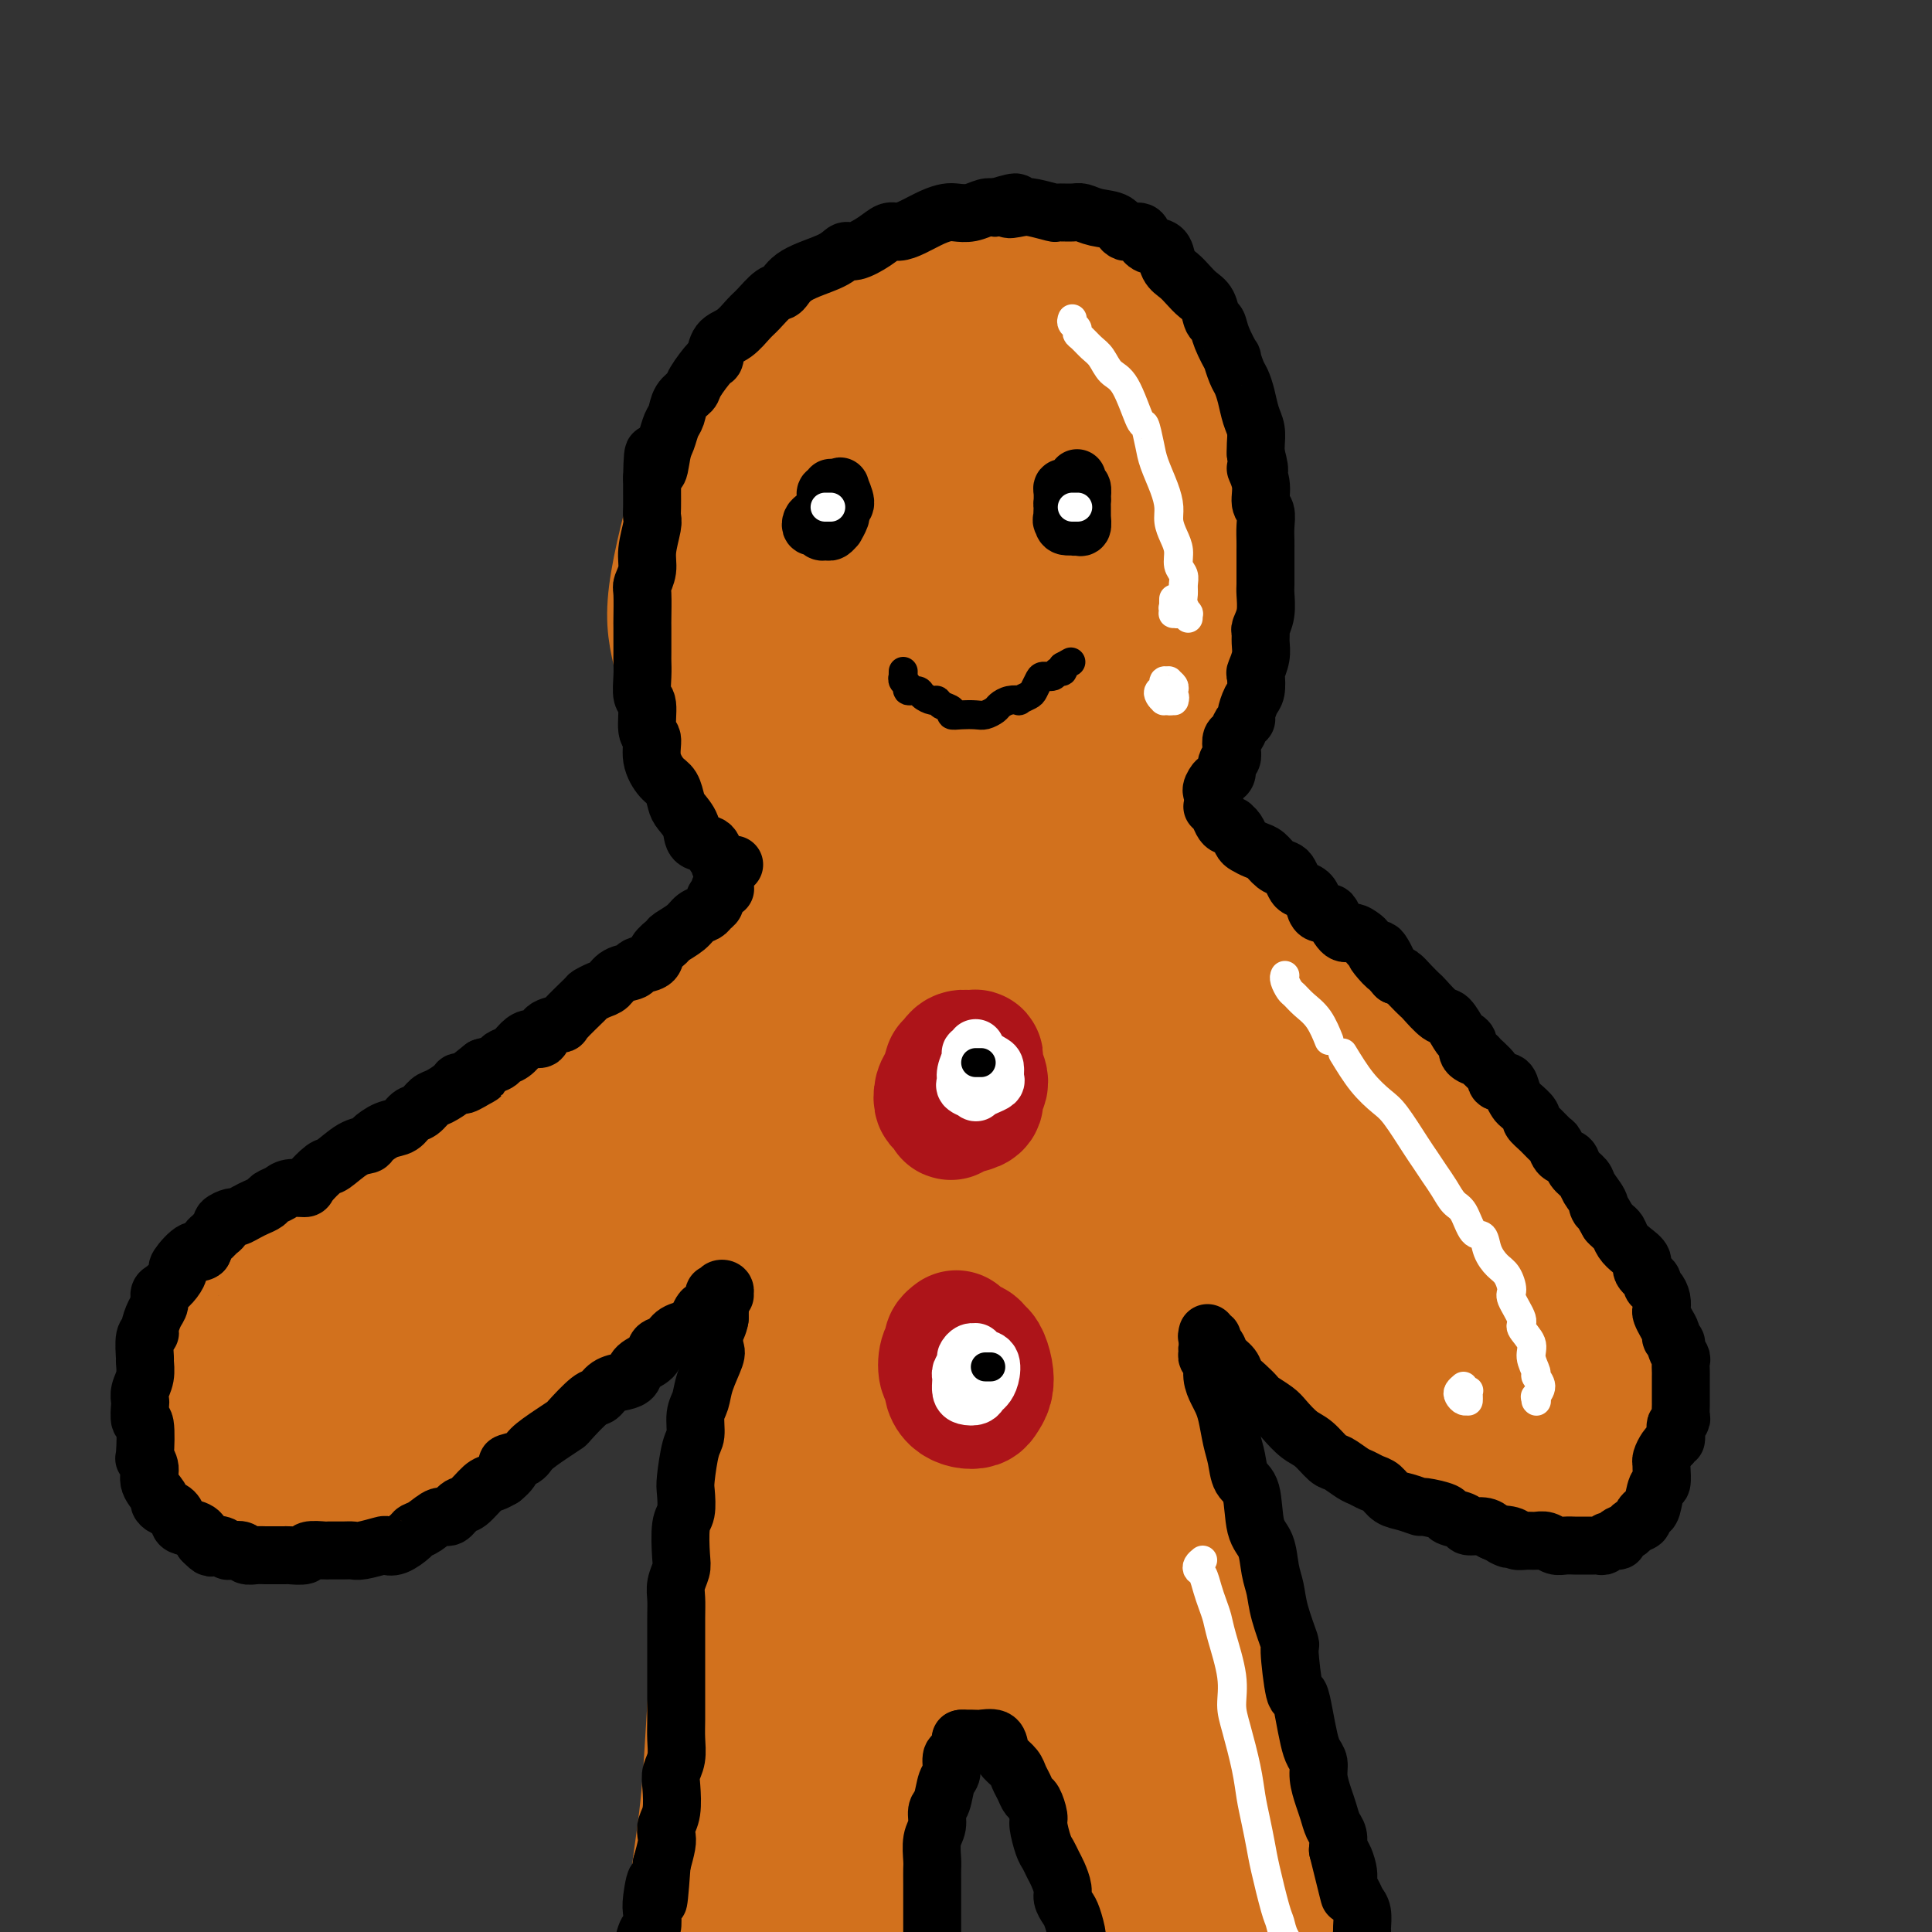 <svg viewBox='0 0 400 400' version='1.1' xmlns='http://www.w3.org/2000/svg' xmlns:xlink='http://www.w3.org/1999/xlink'><rect x="0" y="0" width="400" height="400" fill="#333333" stroke="none"/><g fill='none' stroke='#D2711D' stroke-width='28' stroke-linecap='round' stroke-linejoin='round'><path d='M215,53c0.186,0.007 0.373,0.015 0,0c-0.373,-0.015 -1.305,-0.051 -2,0c-0.695,0.051 -1.155,0.190 -2,0c-0.845,-0.190 -2.077,-0.710 -3,-1c-0.923,-0.290 -1.538,-0.350 -3,0c-1.462,0.350 -3.770,1.111 -6,2c-2.230,0.889 -4.382,1.907 -7,3c-2.618,1.093 -5.703,2.262 -9,4c-3.297,1.738 -6.808,4.044 -10,6c-3.192,1.956 -6.065,3.562 -10,8c-3.935,4.438 -8.931,11.709 -12,16c-3.069,4.291 -4.211,5.602 -6,11c-1.789,5.398 -4.225,14.882 -5,21c-0.775,6.118 0.109,8.868 1,13c0.891,4.132 1.788,9.644 3,14c1.212,4.356 2.740,7.556 5,11c2.260,3.444 5.251,7.132 8,10c2.749,2.868 5.254,4.916 8,7c2.746,2.084 5.733,4.204 10,6c4.267,1.796 9.813,3.266 14,4c4.187,0.734 7.014,0.730 10,0c2.986,-0.730 6.132,-2.187 9,-3c2.868,-0.813 5.457,-0.984 9,-3c3.543,-2.016 8.038,-5.879 11,-9c2.962,-3.121 4.390,-5.501 6,-8c1.610,-2.499 3.400,-5.116 5,-8c1.600,-2.884 3.009,-6.035 4,-9c0.991,-2.965 1.565,-5.743 2,-10c0.435,-4.257 0.733,-9.992 1,-14c0.267,-4.008 0.505,-6.288 0,-10c-0.505,-3.712 -1.752,-8.856 -3,-14'/><path d='M243,100c-0.720,-5.188 -1.018,-6.159 -2,-8c-0.982,-1.841 -2.646,-4.553 -4,-7c-1.354,-2.447 -2.399,-4.629 -4,-7c-1.601,-2.371 -3.760,-4.932 -6,-7c-2.240,-2.068 -4.561,-3.644 -7,-5c-2.439,-1.356 -4.996,-2.493 -9,-3c-4.004,-0.507 -9.454,-0.384 -13,0c-3.546,0.384 -5.188,1.030 -9,3c-3.812,1.970 -9.794,5.266 -14,8c-4.206,2.734 -6.634,4.906 -9,8c-2.366,3.094 -4.669,7.108 -7,11c-2.331,3.892 -4.691,7.660 -6,12c-1.309,4.340 -1.566,9.250 -2,14c-0.434,4.750 -1.043,9.338 0,16c1.043,6.662 3.739,15.397 6,21c2.261,5.603 4.086,8.075 7,11c2.914,2.925 6.917,6.302 10,9c3.083,2.698 5.247,4.716 10,6c4.753,1.284 12.095,1.835 17,2c4.905,0.165 7.373,-0.057 10,-1c2.627,-0.943 5.413,-2.608 8,-5c2.587,-2.392 4.974,-5.512 7,-9c2.026,-3.488 3.691,-7.344 5,-12c1.309,-4.656 2.263,-10.113 3,-15c0.737,-4.887 1.255,-9.204 1,-16c-0.255,-6.796 -1.285,-16.070 -2,-22c-0.715,-5.930 -1.114,-8.517 -2,-12c-0.886,-3.483 -2.258,-7.861 -3,-10c-0.742,-2.139 -0.854,-2.037 -3,-4c-2.146,-1.963 -6.328,-5.989 -10,-8c-3.672,-2.011 -6.836,-2.005 -10,-2'/><path d='M205,68c-3.326,-0.174 -6.642,0.392 -12,4c-5.358,3.608 -12.757,10.257 -16,13c-3.243,2.743 -2.330,1.581 -5,7c-2.670,5.419 -8.925,17.420 -12,26c-3.075,8.580 -2.971,13.739 -3,19c-0.029,5.261 -0.190,10.623 1,16c1.190,5.377 3.733,10.769 6,14c2.267,3.231 4.258,4.302 6,5c1.742,0.698 3.235,1.023 5,1c1.765,-0.023 3.803,-0.392 6,-2c2.197,-1.608 4.552,-4.453 6,-7c1.448,-2.547 1.990,-4.797 3,-10c1.010,-5.203 2.487,-13.360 3,-20c0.513,-6.640 0.060,-11.764 0,-16c-0.060,-4.236 0.273,-7.586 0,-12c-0.273,-4.414 -1.150,-9.893 -2,-13c-0.850,-3.107 -1.671,-3.842 -2,-5c-0.329,-1.158 -0.164,-2.740 -1,-3c-0.836,-0.260 -2.671,0.803 -4,2c-1.329,1.197 -2.151,2.530 -3,5c-0.849,2.470 -1.724,6.078 -3,12c-1.276,5.922 -2.951,14.157 -3,23c-0.049,8.843 1.529,18.292 2,22c0.471,3.708 -0.165,1.675 1,4c1.165,2.325 4.130,9.009 6,12c1.870,2.991 2.645,2.291 4,2c1.355,-0.291 3.291,-0.172 5,-1c1.709,-0.828 3.190,-2.603 5,-8c1.810,-5.397 3.949,-14.414 5,-19c1.051,-4.586 1.015,-4.739 1,-8c-0.015,-3.261 -0.007,-9.631 0,-16'/><path d='M204,115c0.485,-7.794 -1.301,-5.777 -2,-6c-0.699,-0.223 -0.310,-2.684 -1,-4c-0.690,-1.316 -2.461,-1.486 -4,-1c-1.539,0.486 -2.848,1.627 -4,4c-1.152,2.373 -2.148,5.980 -3,10c-0.852,4.020 -1.561,8.455 -2,13c-0.439,4.545 -0.607,9.199 0,14c0.607,4.801 1.988,9.750 3,13c1.012,3.250 1.653,4.801 3,6c1.347,1.199 3.400,2.046 5,2c1.600,-0.046 2.747,-0.987 5,-4c2.253,-3.013 5.612,-8.100 8,-13c2.388,-4.900 3.804,-9.614 5,-15c1.196,-5.386 2.170,-11.442 3,-16c0.830,-4.558 1.514,-7.616 2,-10c0.486,-2.384 0.773,-4.094 1,-6c0.227,-1.906 0.396,-4.009 0,-5c-0.396,-0.991 -1.355,-0.871 -3,1c-1.645,1.871 -3.977,5.491 -5,7c-1.023,1.509 -0.739,0.906 -2,3c-1.261,2.094 -4.068,6.883 -6,10c-1.932,3.117 -2.990,4.561 -4,6c-1.010,1.439 -1.973,2.873 -3,4c-1.027,1.127 -2.120,1.946 -3,2c-0.880,0.054 -1.548,-0.658 -2,-1c-0.452,-0.342 -0.688,-0.314 -2,-2c-1.312,-1.686 -3.700,-5.087 -5,-8c-1.300,-2.913 -1.514,-5.337 -2,-8c-0.486,-2.663 -1.246,-5.563 -2,-9c-0.754,-3.437 -1.501,-7.411 -2,-10c-0.499,-2.589 -0.749,-3.795 -1,-5'/><path d='M181,87c-1.317,-5.686 -1.111,-3.903 -1,-4c0.111,-0.097 0.125,-2.076 0,-4c-0.125,-1.924 -0.389,-3.795 0,-5c0.389,-1.205 1.430,-1.745 2,-3c0.570,-1.255 0.667,-3.225 2,-5c1.333,-1.775 3.900,-3.355 5,-4c1.100,-0.645 0.733,-0.355 2,-1c1.267,-0.645 4.170,-2.226 6,-3c1.830,-0.774 2.588,-0.740 4,-1c1.412,-0.260 3.476,-0.815 5,-1c1.524,-0.185 2.506,-0.002 4,0c1.494,0.002 3.498,-0.178 5,0c1.502,0.178 2.501,0.712 4,1c1.499,0.288 3.498,0.330 5,1c1.502,0.670 2.509,1.970 4,3c1.491,1.030 3.467,1.791 5,3c1.533,1.209 2.622,2.868 4,4c1.378,1.132 3.046,1.739 4,3c0.954,1.261 1.193,3.176 2,5c0.807,1.824 2.181,3.559 3,5c0.819,1.441 1.081,2.589 2,5c0.919,2.411 2.494,6.083 3,9c0.506,2.917 -0.055,5.077 0,7c0.055,1.923 0.728,3.607 1,7c0.272,3.393 0.143,8.495 0,12c-0.143,3.505 -0.301,5.414 -1,8c-0.699,2.586 -1.939,5.848 -3,9c-1.061,3.152 -1.944,6.196 -3,9c-1.056,2.804 -2.284,5.370 -4,8c-1.716,2.630 -3.919,5.323 -6,8c-2.081,2.677 -4.041,5.339 -6,8'/><path d='M229,171c-4.326,5.520 -7.143,7.319 -10,9c-2.857,1.681 -5.756,3.242 -8,4c-2.244,0.758 -3.832,0.713 -6,1c-2.168,0.287 -4.915,0.907 -8,1c-3.085,0.093 -6.507,-0.341 -9,-1c-2.493,-0.659 -4.055,-1.544 -6,-3c-1.945,-1.456 -4.272,-3.482 -6,-6c-1.728,-2.518 -2.857,-5.528 -4,-9c-1.143,-3.472 -2.299,-7.405 -3,-11c-0.701,-3.595 -0.947,-6.851 -1,-12c-0.053,-5.149 0.088,-12.191 1,-19c0.912,-6.809 2.596,-13.385 4,-18c1.404,-4.615 2.527,-7.268 4,-10c1.473,-2.732 3.295,-5.544 5,-8c1.705,-2.456 3.293,-4.555 5,-6c1.707,-1.445 3.532,-2.235 5,-3c1.468,-0.765 2.580,-1.504 5,-1c2.420,0.504 6.150,2.252 8,3c1.850,0.748 1.822,0.497 3,2c1.178,1.503 3.563,4.761 5,7c1.437,2.239 1.925,3.460 2,5c0.075,1.540 -0.264,3.401 -1,5c-0.736,1.599 -1.870,2.937 -3,4c-1.130,1.063 -2.255,1.850 -3,2c-0.745,0.150 -1.110,-0.337 -2,-1c-0.890,-0.663 -2.305,-1.501 -3,-4c-0.695,-2.499 -0.671,-6.660 -1,-9c-0.329,-2.340 -1.012,-2.861 -1,-4c0.012,-1.139 0.718,-2.897 1,-4c0.282,-1.103 0.141,-1.552 0,-2'/><path d='M202,83c-0.199,-2.962 -0.196,-0.867 0,0c0.196,0.867 0.585,0.506 1,1c0.415,0.494 0.856,1.845 1,3c0.144,1.155 -0.010,2.115 0,3c0.010,0.885 0.184,1.694 0,2c-0.184,0.306 -0.727,0.108 -1,0c-0.273,-0.108 -0.275,-0.127 -1,1c-0.725,1.127 -2.172,3.401 -3,5c-0.828,1.599 -1.036,2.524 -2,6c-0.964,3.476 -2.682,9.504 -4,14c-1.318,4.496 -2.234,7.461 -3,11c-0.766,3.539 -1.382,7.651 -2,11c-0.618,3.349 -1.237,5.935 -2,9c-0.763,3.065 -1.668,6.608 -2,9c-0.332,2.392 -0.089,3.631 0,5c0.089,1.369 0.025,2.866 0,4c-0.025,1.134 -0.009,1.905 0,2c0.009,0.095 0.013,-0.485 0,-1c-0.013,-0.515 -0.041,-0.965 0,-1c0.041,-0.035 0.150,0.345 0,0c-0.150,-0.345 -0.561,-1.416 -1,-2c-0.439,-0.584 -0.906,-0.679 -1,-1c-0.094,-0.321 0.185,-0.866 0,-1c-0.185,-0.134 -0.833,0.142 -1,0c-0.167,-0.142 0.148,-0.704 0,-1c-0.148,-0.296 -0.760,-0.327 -1,0c-0.240,0.327 -0.109,1.010 0,1c0.109,-0.010 0.194,-0.714 0,0c-0.194,0.714 -0.668,2.846 -1,4c-0.332,1.154 -0.524,1.330 -1,2c-0.476,0.670 -1.238,1.835 -2,3'/><path d='M176,172c-1.240,2.306 -2.338,3.072 -3,4c-0.662,0.928 -0.886,2.019 -2,4c-1.114,1.981 -3.118,4.853 -5,7c-1.882,2.147 -3.641,3.568 -5,5c-1.359,1.432 -2.318,2.874 -5,5c-2.682,2.126 -7.086,4.935 -10,7c-2.914,2.065 -4.339,3.384 -6,5c-1.661,1.616 -3.559,3.529 -6,5c-2.441,1.471 -5.426,2.502 -8,4c-2.574,1.498 -4.739,3.464 -7,5c-2.261,1.536 -4.620,2.641 -7,4c-2.380,1.359 -4.781,2.971 -8,5c-3.219,2.029 -7.256,4.475 -10,6c-2.744,1.525 -4.196,2.130 -7,4c-2.804,1.870 -6.959,5.007 -10,7c-3.041,1.993 -4.967,2.844 -7,4c-2.033,1.156 -4.174,2.619 -6,4c-1.826,1.381 -3.338,2.679 -5,4c-1.662,1.321 -3.474,2.663 -5,4c-1.526,1.337 -2.768,2.669 -4,4c-1.232,1.331 -2.456,2.661 -4,5c-1.544,2.339 -3.408,5.687 -4,7c-0.592,1.313 0.087,0.592 0,1c-0.087,0.408 -0.939,1.946 -1,4c-0.061,2.054 0.670,4.623 1,6c0.330,1.377 0.258,1.563 0,2c-0.258,0.437 -0.702,1.125 0,2c0.702,0.875 2.549,1.935 4,3c1.451,1.065 2.506,2.133 4,3c1.494,0.867 3.427,1.533 5,2c1.573,0.467 2.787,0.733 4,1'/><path d='M59,305c3.220,1.439 2.770,0.537 4,0c1.230,-0.537 4.138,-0.709 6,-1c1.862,-0.291 2.676,-0.702 4,-1c1.324,-0.298 3.159,-0.484 5,-1c1.841,-0.516 3.688,-1.364 5,-2c1.312,-0.636 2.088,-1.062 4,-2c1.912,-0.938 4.959,-2.389 7,-3c2.041,-0.611 3.075,-0.383 4,-1c0.925,-0.617 1.742,-2.079 3,-3c1.258,-0.921 2.959,-1.299 4,-2c1.041,-0.701 1.423,-1.723 3,-3c1.577,-1.277 4.350,-2.810 6,-4c1.650,-1.190 2.177,-2.039 3,-3c0.823,-0.961 1.941,-2.036 3,-3c1.059,-0.964 2.059,-1.818 3,-3c0.941,-1.182 1.821,-2.694 3,-4c1.179,-1.306 2.655,-2.407 4,-4c1.345,-1.593 2.558,-3.679 4,-6c1.442,-2.321 3.112,-4.879 4,-6c0.888,-1.121 0.995,-0.806 2,-2c1.005,-1.194 2.907,-3.898 4,-6c1.093,-2.102 1.375,-3.602 2,-5c0.625,-1.398 1.591,-2.695 2,-4c0.409,-1.305 0.259,-2.620 1,-4c0.741,-1.380 2.372,-2.827 3,-4c0.628,-1.173 0.253,-2.072 1,-4c0.747,-1.928 2.614,-4.884 4,-7c1.386,-2.116 2.289,-3.392 3,-5c0.711,-1.608 1.230,-3.548 2,-5c0.770,-1.452 1.791,-2.415 3,-4c1.209,-1.585 2.604,-3.793 4,-6'/><path d='M169,197c4.373,-8.090 2.807,-4.316 3,-3c0.193,1.316 2.146,0.174 3,-1c0.854,-1.174 0.610,-2.381 1,-3c0.390,-0.619 1.415,-0.649 2,-1c0.585,-0.351 0.732,-1.022 1,-1c0.268,0.022 0.657,0.736 1,1c0.343,0.264 0.639,0.078 1,1c0.361,0.922 0.788,2.952 1,5c0.212,2.048 0.208,4.113 0,6c-0.208,1.887 -0.620,3.595 -1,6c-0.380,2.405 -0.729,5.508 -1,8c-0.271,2.492 -0.466,4.372 -1,7c-0.534,2.628 -1.408,6.003 -2,9c-0.592,2.997 -0.900,5.616 -2,10c-1.100,4.384 -2.990,10.532 -4,14c-1.010,3.468 -1.139,4.254 -2,8c-0.861,3.746 -2.455,10.451 -3,15c-0.545,4.549 -0.043,6.940 0,10c0.043,3.060 -0.373,6.787 -1,10c-0.627,3.213 -1.463,5.912 -2,9c-0.537,3.088 -0.773,6.565 -1,11c-0.227,4.435 -0.445,9.830 -1,14c-0.555,4.170 -1.448,7.117 -2,10c-0.552,2.883 -0.763,5.703 -1,9c-0.237,3.297 -0.501,7.070 -1,10c-0.499,2.930 -1.233,5.016 -2,9c-0.767,3.984 -1.568,9.865 -2,14c-0.432,4.135 -0.497,6.522 -1,9c-0.503,2.478 -1.444,5.046 -2,8c-0.556,2.954 -0.727,6.295 -1,9c-0.273,2.705 -0.650,4.773 -1,7c-0.350,2.227 -0.675,4.614 -1,7'/><path d='M147,424c-3.409,24.286 -2.430,12.001 -2,9c0.430,-3.001 0.311,3.282 0,6c-0.311,2.718 -0.815,1.873 -1,2c-0.185,0.127 -0.049,1.228 0,2c0.049,0.772 0.013,1.217 0,1c-0.013,-0.217 -0.004,-1.094 0,-2c0.004,-0.906 0.003,-1.839 0,-4c-0.003,-2.161 -0.009,-5.550 0,-8c0.009,-2.450 0.031,-3.959 0,-9c-0.031,-5.041 -0.117,-13.612 0,-20c0.117,-6.388 0.435,-10.592 1,-15c0.565,-4.408 1.376,-9.018 2,-17c0.624,-7.982 1.061,-19.334 2,-27c0.939,-7.666 2.379,-11.646 3,-17c0.621,-5.354 0.423,-12.081 1,-18c0.577,-5.919 1.929,-11.030 3,-16c1.071,-4.970 1.860,-9.799 3,-15c1.140,-5.201 2.630,-10.773 3,-14c0.370,-3.227 -0.379,-4.107 0,-7c0.379,-2.893 1.886,-7.798 3,-13c1.114,-5.202 1.834,-10.701 3,-17c1.166,-6.299 2.776,-13.399 4,-18c1.224,-4.601 2.062,-6.705 3,-9c0.938,-2.295 1.978,-4.783 3,-7c1.022,-2.217 2.027,-4.163 3,-6c0.973,-1.837 1.915,-3.565 3,-5c1.085,-1.435 2.313,-2.578 4,-4c1.687,-1.422 3.834,-3.123 5,-4c1.166,-0.877 1.352,-0.928 2,-1c0.648,-0.072 1.756,-0.163 3,0c1.244,0.163 2.622,0.582 4,1'/><path d='M202,172c2.055,0.545 2.691,1.909 3,3c0.309,1.091 0.291,1.911 1,3c0.709,1.089 2.147,2.448 3,5c0.853,2.552 1.123,6.297 2,9c0.877,2.703 2.360,4.363 3,7c0.640,2.637 0.436,6.250 1,9c0.564,2.750 1.896,4.638 3,9c1.104,4.362 1.980,11.197 3,16c1.020,4.803 2.186,7.575 3,11c0.814,3.425 1.278,7.503 2,11c0.722,3.497 1.701,6.413 3,10c1.299,3.587 2.916,7.843 4,11c1.084,3.157 1.634,5.214 3,10c1.366,4.786 3.549,12.302 5,17c1.451,4.698 2.171,6.579 3,9c0.829,2.421 1.769,5.382 3,10c1.231,4.618 2.754,10.893 4,15c1.246,4.107 2.217,6.047 3,9c0.783,2.953 1.379,6.918 2,10c0.621,3.082 1.265,5.282 2,8c0.735,2.718 1.559,5.953 2,9c0.441,3.047 0.499,5.905 1,9c0.501,3.095 1.443,6.428 2,9c0.557,2.572 0.727,4.382 1,9c0.273,4.618 0.647,12.042 1,15c0.353,2.958 0.683,1.450 1,3c0.317,1.550 0.621,6.158 1,9c0.379,2.842 0.833,3.919 1,5c0.167,1.081 0.048,2.166 0,3c-0.048,0.834 -0.024,1.417 0,2'/><path d='M268,437c2.192,14.291 0.673,4.518 0,1c-0.673,-3.518 -0.500,-0.782 -1,-1c-0.500,-0.218 -1.673,-3.390 -3,-7c-1.327,-3.610 -2.809,-7.659 -4,-11c-1.191,-3.341 -2.090,-5.975 -3,-9c-0.910,-3.025 -1.830,-6.441 -3,-10c-1.170,-3.559 -2.591,-7.262 -4,-11c-1.409,-3.738 -2.808,-7.511 -4,-12c-1.192,-4.489 -2.178,-9.694 -3,-14c-0.822,-4.306 -1.480,-7.711 -3,-15c-1.520,-7.289 -3.903,-18.460 -5,-23c-1.097,-4.540 -0.909,-2.449 -2,-7c-1.091,-4.551 -3.460,-15.745 -5,-23c-1.540,-7.255 -2.249,-10.572 -3,-14c-0.751,-3.428 -1.542,-6.965 -3,-13c-1.458,-6.035 -3.583,-14.566 -5,-20c-1.417,-5.434 -2.126,-7.771 -3,-11c-0.874,-3.229 -1.914,-7.350 -3,-11c-1.086,-3.650 -2.217,-6.830 -3,-10c-0.783,-3.170 -1.218,-6.331 -2,-9c-0.782,-2.669 -1.911,-4.845 -3,-8c-1.089,-3.155 -2.138,-7.289 -3,-10c-0.862,-2.711 -1.536,-3.998 -2,-5c-0.464,-1.002 -0.716,-1.718 -1,-3c-0.284,-1.282 -0.598,-3.129 -1,-4c-0.402,-0.871 -0.892,-0.766 -1,-1c-0.108,-0.234 0.164,-0.809 0,-1c-0.164,-0.191 -0.766,0.000 -1,0c-0.234,-0.000 -0.102,-0.192 0,0c0.102,0.192 0.172,0.769 0,2c-0.172,1.231 -0.586,3.115 -1,5'/><path d='M193,182c-0.060,1.723 0.288,2.530 0,5c-0.288,2.470 -1.214,6.604 -2,10c-0.786,3.396 -1.432,6.055 -2,9c-0.568,2.945 -1.058,6.175 -2,10c-0.942,3.825 -2.335,8.243 -3,12c-0.665,3.757 -0.602,6.852 -1,10c-0.398,3.148 -1.257,6.349 -2,11c-0.743,4.651 -1.369,10.753 -2,15c-0.631,4.247 -1.269,6.640 -2,12c-0.731,5.360 -1.557,13.688 -2,17c-0.443,3.312 -0.502,1.609 -1,5c-0.498,3.391 -1.433,11.878 -2,17c-0.567,5.122 -0.764,6.881 -1,10c-0.236,3.119 -0.510,7.600 -1,11c-0.490,3.400 -1.196,5.719 -2,11c-0.804,5.281 -1.707,13.525 -2,17c-0.293,3.475 0.024,2.182 0,5c-0.024,2.818 -0.388,9.746 -1,14c-0.612,4.254 -1.470,5.832 -2,9c-0.530,3.168 -0.730,7.926 -1,11c-0.270,3.074 -0.608,4.466 -1,6c-0.392,1.534 -0.837,3.211 -1,4c-0.163,0.789 -0.045,0.691 0,1c0.045,0.309 0.015,1.026 0,1c-0.015,-0.026 -0.015,-0.795 0,-2c0.015,-1.205 0.045,-2.848 0,-6c-0.045,-3.152 -0.164,-7.814 0,-15c0.164,-7.186 0.611,-16.895 1,-21c0.389,-4.105 0.720,-2.605 1,-7c0.280,-4.395 0.509,-14.684 1,-22c0.491,-7.316 1.246,-11.658 2,-16'/><path d='M165,326c1.048,-16.447 1.168,-14.064 2,-16c0.832,-1.936 2.374,-8.190 4,-16c1.626,-7.810 3.334,-17.177 4,-21c0.666,-3.823 0.289,-2.104 1,-6c0.711,-3.896 2.508,-13.408 4,-19c1.492,-5.592 2.679,-7.266 4,-11c1.321,-3.734 2.778,-9.529 4,-13c1.222,-3.471 2.211,-4.617 3,-6c0.789,-1.383 1.378,-3.004 2,-4c0.622,-0.996 1.276,-1.369 2,-2c0.724,-0.631 1.517,-1.522 2,-1c0.483,0.522 0.656,2.456 1,5c0.344,2.544 0.859,5.699 1,7c0.141,1.301 -0.090,0.747 0,4c0.090,3.253 0.503,10.311 1,15c0.497,4.689 1.080,7.007 2,12c0.920,4.993 2.179,12.660 3,18c0.821,5.340 1.205,8.351 2,12c0.795,3.649 2.001,7.936 3,12c0.999,4.064 1.789,7.907 3,12c1.211,4.093 2.841,8.437 4,12c1.159,3.563 1.847,6.344 3,11c1.153,4.656 2.770,11.186 4,16c1.230,4.814 2.074,7.912 3,11c0.926,3.088 1.935,6.166 3,11c1.065,4.834 2.186,11.423 3,16c0.814,4.577 1.320,7.141 2,10c0.680,2.859 1.533,6.014 2,9c0.467,2.986 0.549,5.804 1,8c0.451,2.196 1.272,3.770 2,6c0.728,2.230 1.364,5.115 2,8'/><path d='M242,426c5.413,22.291 1.445,7.018 0,2c-1.445,-5.018 -0.369,0.221 0,2c0.369,1.779 0.030,0.100 0,-1c-0.030,-1.100 0.248,-1.621 0,-3c-0.248,-1.379 -1.021,-3.616 -2,-6c-0.979,-2.384 -2.164,-4.913 -3,-8c-0.836,-3.087 -1.324,-6.730 -2,-10c-0.676,-3.270 -1.539,-6.166 -3,-12c-1.461,-5.834 -3.518,-14.607 -5,-21c-1.482,-6.393 -2.387,-10.408 -3,-15c-0.613,-4.592 -0.932,-9.763 -2,-16c-1.068,-6.237 -2.885,-13.540 -4,-19c-1.115,-5.460 -1.529,-9.077 -2,-13c-0.471,-3.923 -1.001,-8.150 -2,-12c-0.999,-3.850 -2.467,-7.321 -3,-11c-0.533,-3.679 -0.130,-7.565 -1,-11c-0.870,-3.435 -3.014,-6.420 -4,-9c-0.986,-2.580 -0.813,-4.756 -2,-8c-1.187,-3.244 -3.735,-7.555 -5,-10c-1.265,-2.445 -1.248,-3.023 -2,-4c-0.752,-0.977 -2.272,-2.351 -4,-3c-1.728,-0.649 -3.664,-0.571 -5,0c-1.336,0.571 -2.072,1.637 -3,3c-0.928,1.363 -2.047,3.023 -3,5c-0.953,1.977 -1.741,4.270 -3,7c-1.259,2.730 -2.990,5.898 -4,9c-1.010,3.102 -1.298,6.138 -2,12c-0.702,5.862 -1.817,14.551 -3,21c-1.183,6.449 -2.434,10.659 -3,15c-0.566,4.341 -0.447,8.812 -1,15c-0.553,6.188 -1.776,14.094 -3,22'/><path d='M163,347c-1.989,16.104 -0.963,13.862 -1,16c-0.037,2.138 -1.138,8.654 -2,14c-0.862,5.346 -1.484,9.520 -2,13c-0.516,3.480 -0.924,6.264 -1,10c-0.076,3.736 0.180,8.424 0,11c-0.180,2.576 -0.796,3.042 -1,4c-0.204,0.958 0.003,2.410 0,2c-0.003,-0.410 -0.215,-2.681 0,-5c0.215,-2.319 0.858,-4.687 1,-8c0.142,-3.313 -0.217,-7.572 0,-12c0.217,-4.428 1.009,-9.025 2,-14c0.991,-4.975 2.181,-10.328 3,-15c0.819,-4.672 1.268,-8.663 2,-15c0.732,-6.337 1.746,-15.018 3,-21c1.254,-5.982 2.748,-9.263 4,-13c1.252,-3.737 2.262,-7.931 3,-12c0.738,-4.069 1.204,-8.014 2,-11c0.796,-2.986 1.923,-5.013 3,-8c1.077,-2.987 2.103,-6.935 3,-9c0.897,-2.065 1.666,-2.249 2,-3c0.334,-0.751 0.233,-2.071 1,-3c0.767,-0.929 2.403,-1.469 3,-2c0.597,-0.531 0.154,-1.054 0,-1c-0.154,0.054 -0.019,0.684 0,1c0.019,0.316 -0.078,0.317 0,1c0.078,0.683 0.329,2.048 0,3c-0.329,0.952 -1.240,1.490 -2,4c-0.760,2.510 -1.369,6.992 -2,10c-0.631,3.008 -1.285,4.541 -2,7c-0.715,2.459 -1.490,5.846 -2,9c-0.510,3.154 -0.755,6.077 -1,9'/><path d='M179,309c-1.988,8.165 -2.458,7.077 -3,8c-0.542,0.923 -1.154,3.857 -2,8c-0.846,4.143 -1.924,9.495 -3,13c-1.076,3.505 -2.148,5.165 -3,7c-0.852,1.835 -1.482,3.846 -2,6c-0.518,2.154 -0.924,4.450 -1,6c-0.076,1.550 0.178,2.353 0,3c-0.178,0.647 -0.789,1.139 -1,1c-0.211,-0.139 -0.022,-0.908 0,-1c0.022,-0.092 -0.123,0.494 0,0c0.123,-0.494 0.515,-2.067 1,-4c0.485,-1.933 1.064,-4.224 2,-6c0.936,-1.776 2.228,-3.036 3,-4c0.772,-0.964 1.024,-1.631 3,-4c1.976,-2.369 5.676,-6.440 7,-8c1.324,-1.560 0.273,-0.609 1,-1c0.727,-0.391 3.233,-2.125 5,-3c1.767,-0.875 2.794,-0.892 4,-1c1.206,-0.108 2.590,-0.309 4,0c1.410,0.309 2.845,1.127 5,2c2.155,0.873 5.030,1.800 7,3c1.970,1.200 3.035,2.673 4,4c0.965,1.327 1.831,2.506 3,4c1.169,1.494 2.642,3.301 4,5c1.358,1.699 2.600,3.288 3,4c0.400,0.712 -0.042,0.545 0,1c0.042,0.455 0.569,1.531 1,2c0.431,0.469 0.765,0.332 1,0c0.235,-0.332 0.371,-0.859 0,-2c-0.371,-1.141 -1.249,-2.898 -2,-5c-0.751,-2.102 -1.376,-4.551 -2,-7'/><path d='M218,340c-0.970,-3.053 -1.894,-3.686 -3,-7c-1.106,-3.314 -2.395,-9.310 -4,-13c-1.605,-3.690 -3.527,-5.076 -5,-7c-1.473,-1.924 -2.499,-4.388 -4,-6c-1.501,-1.612 -3.479,-2.373 -5,-3c-1.521,-0.627 -2.585,-1.119 -4,-1c-1.415,0.119 -3.181,0.848 -5,2c-1.819,1.152 -3.690,2.728 -5,4c-1.310,1.272 -2.058,2.240 -3,3c-0.942,0.760 -2.077,1.312 -3,2c-0.923,0.688 -1.632,1.512 -2,2c-0.368,0.488 -0.393,0.640 0,1c0.393,0.360 1.204,0.928 2,1c0.796,0.072 1.576,-0.351 3,0c1.424,0.351 3.490,1.476 5,2c1.510,0.524 2.464,0.446 5,1c2.536,0.554 6.656,1.738 9,2c2.344,0.262 2.914,-0.400 4,-1c1.086,-0.600 2.689,-1.139 4,-2c1.311,-0.861 2.332,-2.044 3,-4c0.668,-1.956 0.985,-4.686 1,-7c0.015,-2.314 -0.270,-4.211 -1,-6c-0.730,-1.789 -1.906,-3.471 -3,-5c-1.094,-1.529 -2.108,-2.906 -3,-4c-0.892,-1.094 -1.662,-1.904 -3,-2c-1.338,-0.096 -3.245,0.521 -6,2c-2.755,1.479 -6.357,3.819 -9,6c-2.643,2.181 -4.327,4.203 -6,6c-1.673,1.797 -3.335,3.368 -6,6c-2.665,2.632 -6.333,6.323 -9,9c-2.667,2.677 -4.334,4.338 -6,6'/><path d='M159,327c-4.991,5.432 -3.970,5.511 -4,6c-0.030,0.489 -1.113,1.388 -2,2c-0.887,0.612 -1.578,0.936 -2,1c-0.422,0.064 -0.577,-0.133 0,-2c0.577,-1.867 1.884,-5.404 3,-8c1.116,-2.596 2.040,-4.250 3,-6c0.960,-1.750 1.956,-3.595 3,-5c1.044,-1.405 2.136,-2.370 3,-3c0.864,-0.630 1.499,-0.924 2,-1c0.501,-0.076 0.869,0.066 1,1c0.131,0.934 0.026,2.659 0,5c-0.026,2.341 0.026,5.299 0,8c-0.026,2.701 -0.130,5.144 -1,9c-0.870,3.856 -2.506,9.124 -3,12c-0.494,2.876 0.155,3.359 0,4c-0.155,0.641 -1.114,1.441 -2,1c-0.886,-0.441 -1.700,-2.124 -2,-4c-0.300,-1.876 -0.085,-3.944 0,-8c0.085,-4.056 0.038,-10.100 0,-14c-0.038,-3.900 -0.069,-5.657 0,-7c0.069,-1.343 0.239,-2.271 1,-8c0.761,-5.729 2.113,-16.258 3,-26c0.887,-9.742 1.309,-18.696 2,-25c0.691,-6.304 1.651,-9.958 2,-13c0.349,-3.042 0.087,-5.471 0,-9c-0.087,-3.529 0.001,-8.159 0,-11c-0.001,-2.841 -0.091,-3.894 0,-5c0.091,-1.106 0.365,-2.266 0,-3c-0.365,-0.734 -1.367,-1.044 -2,-1c-0.633,0.044 -0.895,0.441 -2,1c-1.105,0.559 -3.052,1.279 -5,2'/><path d='M157,220c-2.674,1.899 -4.859,5.645 -7,8c-2.141,2.355 -4.237,3.319 -6,5c-1.763,1.681 -3.191,4.079 -6,7c-2.809,2.921 -6.998,6.365 -10,9c-3.002,2.635 -4.816,4.459 -7,6c-2.184,1.541 -4.739,2.798 -7,4c-2.261,1.202 -4.227,2.351 -6,4c-1.773,1.649 -3.351,3.800 -5,5c-1.649,1.200 -3.368,1.449 -5,2c-1.632,0.551 -3.176,1.405 -4,2c-0.824,0.595 -0.930,0.932 -1,1c-0.070,0.068 -0.106,-0.132 1,-1c1.106,-0.868 3.354,-2.404 5,-4c1.646,-1.596 2.691,-3.251 4,-5c1.309,-1.749 2.882,-3.590 6,-7c3.118,-3.410 7.781,-8.388 10,-11c2.219,-2.612 1.994,-2.857 2,-3c0.006,-0.143 0.243,-0.185 1,-1c0.757,-0.815 2.034,-2.402 2,-3c-0.034,-0.598 -1.381,-0.207 -2,0c-0.619,0.207 -0.511,0.231 -3,2c-2.489,1.769 -7.574,5.282 -11,8c-3.426,2.718 -5.193,4.641 -8,7c-2.807,2.359 -6.653,5.156 -10,8c-3.347,2.844 -6.193,5.737 -9,8c-2.807,2.263 -5.574,3.897 -8,6c-2.426,2.103 -4.512,4.677 -6,6c-1.488,1.323 -2.378,1.396 -3,2c-0.622,0.604 -0.975,1.740 -1,2c-0.025,0.260 0.279,-0.354 2,-2c1.721,-1.646 4.861,-4.323 8,-7'/><path d='M73,278c2.631,-2.083 4.708,-3.789 7,-6c2.292,-2.211 4.799,-4.926 7,-7c2.201,-2.074 4.097,-3.506 6,-5c1.903,-1.494 3.812,-3.051 5,-4c1.188,-0.949 1.653,-1.291 2,-2c0.347,-0.709 0.575,-1.787 0,-2c-0.575,-0.213 -1.955,0.438 -3,1c-1.045,0.562 -1.756,1.036 -4,3c-2.244,1.964 -6.019,5.419 -9,8c-2.981,2.581 -5.166,4.289 -7,6c-1.834,1.711 -3.318,3.425 -5,5c-1.682,1.575 -3.562,3.010 -5,4c-1.438,0.990 -2.433,1.536 -3,2c-0.567,0.464 -0.705,0.846 0,1c0.705,0.154 2.253,0.080 4,-1c1.747,-1.080 3.694,-3.165 6,-5c2.306,-1.835 4.973,-3.421 10,-7c5.027,-3.579 12.414,-9.150 18,-13c5.586,-3.850 9.371,-5.979 13,-9c3.629,-3.021 7.102,-6.934 11,-10c3.898,-3.066 8.222,-5.285 12,-8c3.778,-2.715 7.011,-5.927 10,-8c2.989,-2.073 5.736,-3.008 9,-6c3.264,-2.992 7.046,-8.041 10,-11c2.954,-2.959 5.081,-3.829 7,-5c1.919,-1.171 3.631,-2.642 5,-4c1.369,-1.358 2.394,-2.601 4,-4c1.606,-1.399 3.791,-2.952 5,-4c1.209,-1.048 1.441,-1.590 2,-2c0.559,-0.410 1.445,-0.689 2,-1c0.555,-0.311 0.777,-0.656 1,-1'/><path d='M225,171c-0.078,-0.034 -0.156,-0.068 0,0c0.156,0.068 0.545,0.238 1,1c0.455,0.762 0.974,2.114 2,3c1.026,0.886 2.557,1.305 4,2c1.443,0.695 2.798,1.667 4,3c1.202,1.333 2.252,3.026 4,4c1.748,0.974 4.193,1.230 6,2c1.807,0.770 2.976,2.054 5,4c2.024,1.946 4.902,4.555 7,6c2.098,1.445 3.417,1.726 5,3c1.583,1.274 3.432,3.540 5,5c1.568,1.460 2.856,2.113 5,4c2.144,1.887 5.143,5.009 7,7c1.857,1.991 2.571,2.852 4,4c1.429,1.148 3.574,2.584 5,4c1.426,1.416 2.133,2.813 3,4c0.867,1.187 1.894,2.165 3,3c1.106,0.835 2.293,1.527 4,3c1.707,1.473 3.935,3.727 5,5c1.065,1.273 0.966,1.567 2,3c1.034,1.433 3.201,4.007 4,5c0.799,0.993 0.230,0.405 1,1c0.770,0.595 2.880,2.373 4,4c1.120,1.627 1.252,3.103 2,4c0.748,0.897 2.112,1.216 3,2c0.888,0.784 1.300,2.035 2,3c0.700,0.965 1.688,1.644 3,3c1.312,1.356 2.946,3.387 4,5c1.054,1.613 1.527,2.806 2,4'/><path d='M331,272c6.857,8.115 2.999,3.903 2,3c-0.999,-0.903 0.862,1.504 2,3c1.138,1.496 1.555,2.081 2,3c0.445,0.919 0.919,2.172 1,3c0.081,0.828 -0.230,1.232 0,2c0.230,0.768 1.001,1.899 1,3c-0.001,1.101 -0.774,2.173 -1,3c-0.226,0.827 0.095,1.411 0,2c-0.095,0.589 -0.608,1.184 -1,2c-0.392,0.816 -0.665,1.855 -1,3c-0.335,1.145 -0.731,2.398 -1,3c-0.269,0.602 -0.409,0.553 -1,1c-0.591,0.447 -1.631,1.389 -2,2c-0.369,0.611 -0.065,0.890 -1,1c-0.935,0.110 -3.109,0.052 -4,0c-0.891,-0.052 -0.500,-0.096 -1,0c-0.500,0.096 -1.890,0.332 -4,0c-2.110,-0.332 -4.940,-1.233 -7,-2c-2.060,-0.767 -3.351,-1.400 -5,-2c-1.649,-0.600 -3.658,-1.168 -6,-2c-2.342,-0.832 -5.019,-1.928 -7,-3c-1.981,-1.072 -3.266,-2.119 -5,-3c-1.734,-0.881 -3.915,-1.595 -6,-3c-2.085,-1.405 -4.073,-3.499 -6,-5c-1.927,-1.501 -3.792,-2.408 -7,-5c-3.208,-2.592 -7.757,-6.868 -11,-10c-3.243,-3.132 -5.178,-5.118 -7,-7c-1.822,-1.882 -3.530,-3.659 -6,-7c-2.470,-3.341 -5.704,-8.246 -8,-12c-2.296,-3.754 -3.656,-6.358 -5,-9c-1.344,-2.642 -2.672,-5.321 -4,-8'/><path d='M232,228c-4.191,-6.516 -3.169,-4.806 -3,-5c0.169,-0.194 -0.515,-2.292 -1,-4c-0.485,-1.708 -0.771,-3.024 -1,-4c-0.229,-0.976 -0.400,-1.610 -1,-3c-0.600,-1.390 -1.630,-3.536 -2,-5c-0.370,-1.464 -0.082,-2.247 0,-3c0.082,-0.753 -0.042,-1.475 0,-2c0.042,-0.525 0.251,-0.854 0,-1c-0.251,-0.146 -0.962,-0.109 -1,0c-0.038,0.109 0.598,0.290 1,1c0.402,0.710 0.572,1.948 1,3c0.428,1.052 1.116,1.916 4,6c2.884,4.084 7.966,11.388 12,17c4.034,5.612 7.022,9.532 10,13c2.978,3.468 5.948,6.482 10,10c4.052,3.518 9.186,7.538 12,10c2.814,2.462 3.307,3.365 4,4c0.693,0.635 1.585,1.003 2,1c0.415,-0.003 0.352,-0.378 0,-1c-0.352,-0.622 -0.993,-1.490 -4,-5c-3.007,-3.510 -8.379,-9.661 -15,-20c-6.621,-10.339 -14.490,-24.867 -18,-31c-3.510,-6.133 -2.661,-3.872 -4,-6c-1.339,-2.128 -4.866,-8.646 -7,-12c-2.134,-3.354 -2.876,-3.543 -3,-4c-0.124,-0.457 0.370,-1.183 0,-2c-0.370,-0.817 -1.604,-1.724 -1,0c0.604,1.724 3.047,6.080 4,8c0.953,1.920 0.415,1.406 2,4c1.585,2.594 5.292,8.297 9,14'/><path d='M242,211c5.013,8.066 10.545,16.232 15,22c4.455,5.768 7.832,9.137 11,13c3.168,3.863 6.128,8.219 11,13c4.872,4.781 11.658,9.985 16,13c4.342,3.015 6.241,3.840 8,5c1.759,1.160 3.376,2.656 5,4c1.624,1.344 3.253,2.534 4,3c0.747,0.466 0.611,0.206 1,0c0.389,-0.206 1.304,-0.357 0,-2c-1.304,-1.643 -4.827,-4.779 -8,-8c-3.173,-3.221 -5.996,-6.528 -9,-10c-3.004,-3.472 -6.191,-7.110 -11,-13c-4.809,-5.890 -11.242,-14.033 -15,-19c-3.758,-4.967 -4.841,-6.760 -6,-9c-1.159,-2.240 -2.394,-4.928 -4,-7c-1.606,-2.072 -3.582,-3.528 -5,-5c-1.418,-1.472 -2.280,-2.960 -3,-4c-0.720,-1.040 -1.300,-1.634 -1,-1c0.300,0.634 1.481,2.495 3,5c1.519,2.505 3.375,5.654 6,9c2.625,3.346 6.018,6.888 11,13c4.982,6.112 11.552,14.793 16,20c4.448,5.207 6.774,6.939 9,9c2.226,2.061 4.353,4.449 6,6c1.647,1.551 2.815,2.264 4,3c1.185,0.736 2.387,1.493 2,1c-0.387,-0.493 -2.363,-2.237 -4,-4c-1.637,-1.763 -2.934,-3.545 -5,-6c-2.066,-2.455 -4.903,-5.584 -8,-9c-3.097,-3.416 -6.456,-7.119 -9,-10c-2.544,-2.881 -4.272,-4.941 -6,-7'/><path d='M276,236c-5.346,-6.349 -3.710,-4.723 -3,-4c0.710,0.723 0.493,0.542 1,1c0.507,0.458 1.738,1.557 3,3c1.262,1.443 2.557,3.232 4,5c1.443,1.768 3.035,3.515 5,6c1.965,2.485 4.301,5.707 6,8c1.699,2.293 2.759,3.657 3,4c0.241,0.343 -0.336,-0.333 -1,-1c-0.664,-0.667 -1.415,-1.323 -3,-3c-1.585,-1.677 -4.004,-4.375 -7,-8c-2.996,-3.625 -6.570,-8.179 -8,-10c-1.430,-1.821 -0.715,-0.911 0,0'/><path d='M188,341c-1.138,0.826 -2.276,1.651 -3,2c-0.724,0.349 -1.034,0.220 -1,1c0.034,0.780 0.413,2.468 0,4c-0.413,1.532 -1.617,2.906 -2,5c-0.383,2.094 0.057,4.906 0,7c-0.057,2.094 -0.610,3.470 -1,6c-0.390,2.530 -0.618,6.216 -1,10c-0.382,3.784 -0.917,7.667 -1,10c-0.083,2.333 0.286,3.117 0,5c-0.286,1.883 -1.226,4.866 -2,7c-0.774,2.134 -1.383,3.420 -2,6c-0.617,2.580 -1.241,6.453 -2,9c-0.759,2.547 -1.653,3.768 -2,5c-0.347,1.232 -0.146,2.477 0,4c0.146,1.523 0.236,3.325 0,4c-0.236,0.675 -0.800,0.222 -1,0c-0.200,-0.222 -0.037,-0.213 0,0c0.037,0.213 -0.052,0.631 0,-1c0.052,-1.631 0.246,-5.309 0,-8c-0.246,-2.691 -0.932,-4.395 -1,-7c-0.068,-2.605 0.481,-6.113 1,-10c0.519,-3.887 1.007,-8.155 1,-12c-0.007,-3.845 -0.511,-7.267 0,-10c0.511,-2.733 2.035,-4.777 3,-8c0.965,-3.223 1.371,-7.626 2,-10c0.629,-2.374 1.482,-2.720 2,-4c0.518,-1.280 0.702,-3.495 1,-5c0.298,-1.505 0.709,-2.300 1,-3c0.291,-0.700 0.463,-1.304 1,-2c0.537,-0.696 1.439,-1.485 2,-2c0.561,-0.515 0.780,-0.758 1,-1'/><path d='M184,343c2.099,-5.616 0.846,-2.157 1,-1c0.154,1.157 1.717,0.011 3,-1c1.283,-1.011 2.288,-1.889 3,-2c0.712,-0.111 1.132,0.544 2,1c0.868,0.456 2.186,0.714 3,1c0.814,0.286 1.125,0.602 2,1c0.875,0.398 2.313,0.880 3,1c0.687,0.120 0.622,-0.122 1,0c0.378,0.122 1.200,0.606 2,1c0.800,0.394 1.576,0.697 2,1c0.424,0.303 0.494,0.605 1,1c0.506,0.395 1.449,0.884 2,1c0.551,0.116 0.710,-0.142 1,0c0.290,0.142 0.710,0.682 1,1c0.290,0.318 0.449,0.414 1,1c0.551,0.586 1.495,1.662 2,2c0.505,0.338 0.570,-0.063 1,0c0.430,0.063 1.226,0.592 2,1c0.774,0.408 1.527,0.697 2,1c0.473,0.303 0.666,0.620 1,1c0.334,0.380 0.810,0.823 1,1c0.190,0.177 0.095,0.089 0,0'/><path d='M184,366c-0.310,-0.031 -0.620,-0.062 -1,0c-0.380,0.062 -0.829,0.219 -1,0c-0.171,-0.219 -0.063,-0.812 0,-1c0.063,-0.188 0.081,0.031 1,-1c0.919,-1.031 2.739,-3.310 4,-5c1.261,-1.690 1.964,-2.790 3,-4c1.036,-1.210 2.405,-2.530 4,-4c1.595,-1.470 3.417,-3.088 5,-4c1.583,-0.912 2.929,-1.116 5,-2c2.071,-0.884 4.867,-2.447 7,-3c2.133,-0.553 3.603,-0.097 5,0c1.397,0.097 2.722,-0.166 4,0c1.278,0.166 2.508,0.762 3,1c0.492,0.238 0.246,0.119 0,0'/></g>
<g fill='none' stroke='#AD1419' stroke-width='28' stroke-linecap='round' stroke-linejoin='round'><path d='M197,221c-0.315,1.106 -0.630,2.213 -1,3c-0.370,0.787 -0.795,1.255 -1,2c-0.205,0.745 -0.189,1.766 0,2c0.189,0.234 0.552,-0.318 1,0c0.448,0.318 0.980,1.505 1,2c0.020,0.495 -0.473,0.299 0,0c0.473,-0.299 1.913,-0.702 3,-1c1.087,-0.298 1.823,-0.490 2,-1c0.177,-0.510 -0.203,-1.338 0,-2c0.203,-0.662 0.990,-1.159 1,-2c0.010,-0.841 -0.758,-2.025 -1,-3c-0.242,-0.975 0.040,-1.739 0,-2c-0.040,-0.261 -0.402,-0.018 -1,0c-0.598,0.018 -1.430,-0.187 -2,0c-0.570,0.187 -0.877,0.768 -1,1c-0.123,0.232 -0.061,0.116 0,0'/><path d='M198,277c-0.451,0.347 -0.901,0.694 -1,1c-0.099,0.306 0.155,0.571 0,1c-0.155,0.429 -0.719,1.022 -1,2c-0.281,0.978 -0.280,2.343 0,3c0.280,0.657 0.838,0.608 1,1c0.162,0.392 -0.073,1.227 0,2c0.073,0.773 0.454,1.484 1,2c0.546,0.516 1.257,0.837 2,1c0.743,0.163 1.517,0.166 2,0c0.483,-0.166 0.676,-0.502 1,-1c0.324,-0.498 0.778,-1.156 1,-2c0.222,-0.844 0.210,-1.872 0,-3c-0.210,-1.128 -0.619,-2.357 -1,-3c-0.381,-0.643 -0.733,-0.701 -1,-1c-0.267,-0.299 -0.450,-0.837 -1,-1c-0.550,-0.163 -1.468,0.051 -2,0c-0.532,-0.051 -0.678,-0.367 -1,0c-0.322,0.367 -0.818,1.418 -1,2c-0.182,0.582 -0.049,0.695 0,1c0.049,0.305 0.014,0.801 0,1c-0.014,0.199 -0.007,0.099 0,0'/></g>
<g fill='none' stroke='#FFFFFF' stroke-width='12' stroke-linecap='round' stroke-linejoin='round'><path d='M203,283c-0.332,-0.542 -0.663,-1.084 -1,-1c-0.337,0.084 -0.679,0.792 -1,1c-0.321,0.208 -0.622,-0.086 -1,0c-0.378,0.086 -0.834,0.551 -1,1c-0.166,0.449 -0.043,0.880 0,1c0.043,0.120 0.004,-0.072 0,0c-0.004,0.072 0.026,0.409 0,1c-0.026,0.591 -0.109,1.438 0,2c0.109,0.562 0.411,0.839 1,1c0.589,0.161 1.466,0.204 2,0c0.534,-0.204 0.725,-0.656 1,-1c0.275,-0.344 0.634,-0.579 1,-1c0.366,-0.421 0.740,-1.027 1,-2c0.260,-0.973 0.407,-2.314 0,-3c-0.407,-0.686 -1.367,-0.716 -2,-1c-0.633,-0.284 -0.940,-0.820 -1,-1c-0.060,-0.180 0.127,-0.002 0,0c-0.127,0.002 -0.567,-0.170 -1,0c-0.433,0.170 -0.858,0.683 -1,1c-0.142,0.317 0.001,0.439 0,1c-0.001,0.561 -0.145,1.563 0,2c0.145,0.437 0.577,0.310 1,0c0.423,-0.310 0.835,-0.803 1,-1c0.165,-0.197 0.082,-0.099 0,0'/><path d='M202,217c0.122,0.433 0.243,0.865 0,1c-0.243,0.135 -0.852,-0.028 -1,0c-0.148,0.028 0.164,0.246 0,1c-0.164,0.754 -0.806,2.045 -1,3c-0.194,0.955 0.059,1.573 0,2c-0.059,0.427 -0.429,0.661 0,1c0.429,0.339 1.656,0.782 2,1c0.344,0.218 -0.194,0.209 0,0c0.194,-0.209 1.122,-0.619 2,-1c0.878,-0.381 1.707,-0.733 2,-1c0.293,-0.267 0.050,-0.448 0,-1c-0.050,-0.552 0.092,-1.476 0,-2c-0.092,-0.524 -0.417,-0.649 -1,-1c-0.583,-0.351 -1.425,-0.927 -2,-1c-0.575,-0.073 -0.882,0.359 -1,1c-0.118,0.641 -0.045,1.492 0,2c0.045,0.508 0.064,0.672 0,1c-0.064,0.328 -0.209,0.819 0,1c0.209,0.181 0.774,0.052 1,0c0.226,-0.052 0.113,-0.026 0,0'/></g>
<g fill='none' stroke='#000000' stroke-width='12' stroke-linecap='round' stroke-linejoin='round'><path d='M171,105c-0.738,0.765 -1.477,1.529 -2,2c-0.523,0.471 -0.831,0.648 -1,1c-0.169,0.352 -0.200,0.880 0,1c0.200,0.120 0.632,-0.168 1,0c0.368,0.168 0.672,0.793 1,1c0.328,0.207 0.680,-0.003 1,0c0.320,0.003 0.608,0.219 1,0c0.392,-0.219 0.887,-0.874 1,-1c0.113,-0.126 -0.154,0.278 0,0c0.154,-0.278 0.731,-1.238 1,-2c0.269,-0.762 0.230,-1.326 0,-2c-0.230,-0.674 -0.650,-1.460 -1,-2c-0.350,-0.540 -0.630,-0.835 -1,-1c-0.370,-0.165 -0.831,-0.199 -1,0c-0.169,0.199 -0.047,0.632 0,1c0.047,0.368 0.020,0.670 0,1c-0.020,0.330 -0.031,0.687 0,1c0.031,0.313 0.104,0.580 0,1c-0.104,0.420 -0.386,0.991 0,1c0.386,0.009 1.439,-0.544 2,-1c0.561,-0.456 0.631,-0.816 1,-1c0.369,-0.184 1.037,-0.193 1,-1c-0.037,-0.807 -0.781,-2.412 -1,-3c-0.219,-0.588 0.085,-0.157 0,0c-0.085,0.157 -0.559,0.042 -1,0c-0.441,-0.042 -0.850,-0.011 -1,0c-0.150,0.011 -0.043,0.003 0,0c0.043,-0.003 0.021,-0.002 0,0'/><path d='M223,99c0.091,0.454 0.182,0.908 0,1c-0.182,0.092 -0.637,-0.178 -1,0c-0.363,0.178 -0.633,0.805 -1,1c-0.367,0.195 -0.831,-0.043 -1,0c-0.169,0.043 -0.043,0.365 0,1c0.043,0.635 0.004,1.581 0,2c-0.004,0.419 0.027,0.309 0,1c-0.027,0.691 -0.112,2.182 0,3c0.112,0.818 0.422,0.963 1,1c0.578,0.037 1.423,-0.035 2,0c0.577,0.035 0.887,0.179 1,0c0.113,-0.179 0.031,-0.679 0,-1c-0.031,-0.321 -0.010,-0.464 0,-1c0.010,-0.536 0.010,-1.465 0,-2c-0.010,-0.535 -0.031,-0.676 0,-1c0.031,-0.324 0.113,-0.831 0,-1c-0.113,-0.169 -0.422,0.000 -1,0c-0.578,-0.000 -1.425,-0.169 -2,0c-0.575,0.169 -0.879,0.676 -1,1c-0.121,0.324 -0.058,0.465 0,1c0.058,0.535 0.110,1.466 0,2c-0.110,0.534 -0.383,0.673 0,1c0.383,0.327 1.423,0.842 2,1c0.577,0.158 0.690,-0.040 1,0c0.310,0.040 0.816,0.319 1,0c0.184,-0.319 0.046,-1.234 0,-2c-0.046,-0.766 -0.001,-1.382 0,-2c0.001,-0.618 -0.041,-1.238 0,-2c0.041,-0.762 0.165,-1.667 0,-2c-0.165,-0.333 -0.619,-0.095 -1,0c-0.381,0.095 -0.691,0.048 -1,0'/><path d='M222,101c-0.311,-0.711 -0.089,0.511 0,1c0.089,0.489 0.044,0.244 0,0'/></g>
<g fill='none' stroke='#000000' stroke-width='6' stroke-linecap='round' stroke-linejoin='round'><path d='M187,139c-0.009,0.447 -0.018,0.894 0,1c0.018,0.106 0.065,-0.130 0,0c-0.065,0.130 -0.240,0.626 0,1c0.240,0.374 0.894,0.626 1,1c0.106,0.374 -0.336,0.870 0,1c0.336,0.130 1.451,-0.106 2,0c0.549,0.106 0.533,0.553 1,1c0.467,0.447 1.416,0.894 2,1c0.584,0.106 0.802,-0.129 1,0c0.198,0.129 0.374,0.623 1,1c0.626,0.377 1.700,0.638 2,1c0.300,0.362 -0.176,0.826 0,1c0.176,0.174 1.002,0.058 2,0c0.998,-0.058 2.168,-0.058 3,0c0.832,0.058 1.327,0.173 2,0c0.673,-0.173 1.523,-0.634 2,-1c0.477,-0.366 0.579,-0.637 1,-1c0.421,-0.363 1.159,-0.817 2,-1c0.841,-0.183 1.784,-0.094 2,0c0.216,0.094 -0.294,0.193 0,0c0.294,-0.193 1.392,-0.678 2,-1c0.608,-0.322 0.726,-0.483 1,-1c0.274,-0.517 0.704,-1.391 1,-2c0.296,-0.609 0.458,-0.951 1,-1c0.542,-0.049 1.466,0.197 2,0c0.534,-0.197 0.679,-0.836 1,-1c0.321,-0.164 0.817,0.148 1,0c0.183,-0.148 0.052,-0.757 0,-1c-0.052,-0.243 -0.026,-0.122 0,0'/><path d='M220,138c3.000,-1.667 1.500,-0.833 0,0'/><path d='M202,220c0.565,0.000 1.131,0.000 1,0c-0.131,0.000 -0.958,0.000 -1,0c-0.042,-0.000 0.702,0.000 1,0c0.298,-0.000 0.149,0.000 0,0'/><path d='M205,283c-0.533,0.000 -1.067,0.000 -1,0c0.067,0.000 0.733,0.000 1,0c0.267,0.000 0.133,0.000 0,0'/></g>
<g fill='none' stroke='#000000' stroke-width='12' stroke-linecap='round' stroke-linejoin='round'><path d='M150,184c0.122,0.024 0.244,0.048 0,0c-0.244,-0.048 -0.853,-0.168 -1,0c-0.147,0.168 0.169,0.622 0,1c-0.169,0.378 -0.822,0.678 -1,1c-0.178,0.322 0.119,0.666 0,1c-0.119,0.334 -0.656,0.657 -1,1c-0.344,0.343 -0.497,0.707 -1,1c-0.503,0.293 -1.358,0.515 -2,1c-0.642,0.485 -1.073,1.233 -2,2c-0.927,0.767 -2.350,1.553 -3,2c-0.650,0.447 -0.525,0.554 -1,1c-0.475,0.446 -1.548,1.232 -2,2c-0.452,0.768 -0.281,1.519 -1,2c-0.719,0.481 -2.328,0.692 -3,1c-0.672,0.308 -0.408,0.713 -1,1c-0.592,0.287 -2.039,0.455 -3,1c-0.961,0.545 -1.435,1.467 -2,2c-0.565,0.533 -1.220,0.678 -2,1c-0.780,0.322 -1.684,0.820 -2,1c-0.316,0.180 -0.045,0.042 -1,1c-0.955,0.958 -3.138,3.013 -4,4c-0.862,0.987 -0.405,0.908 -1,1c-0.595,0.092 -2.242,0.357 -3,1c-0.758,0.643 -0.627,1.664 -1,2c-0.373,0.336 -1.250,-0.012 -2,0c-0.750,0.012 -1.372,0.384 -2,1c-0.628,0.616 -1.261,1.474 -2,2c-0.739,0.526 -1.584,0.718 -2,1c-0.416,0.282 -0.405,0.652 -1,1c-0.595,0.348 -1.798,0.674 -3,1'/><path d='M100,221c-7.871,6.114 -2.550,2.899 -1,2c1.550,-0.899 -0.673,0.517 -2,1c-1.327,0.483 -1.759,0.031 -2,0c-0.241,-0.031 -0.291,0.358 -1,1c-0.709,0.642 -2.076,1.538 -3,2c-0.924,0.462 -1.405,0.490 -2,1c-0.595,0.510 -1.305,1.502 -2,2c-0.695,0.498 -1.375,0.501 -2,1c-0.625,0.499 -1.194,1.493 -2,2c-0.806,0.507 -1.848,0.525 -3,1c-1.152,0.475 -2.415,1.407 -3,2c-0.585,0.593 -0.494,0.849 -1,1c-0.506,0.151 -1.611,0.198 -3,1c-1.389,0.802 -3.061,2.358 -4,3c-0.939,0.642 -1.143,0.371 -2,1c-0.857,0.629 -2.366,2.157 -3,3c-0.634,0.843 -0.393,0.999 -1,1c-0.607,0.001 -2.064,-0.154 -3,0c-0.936,0.154 -1.353,0.618 -2,1c-0.647,0.382 -1.525,0.681 -2,1c-0.475,0.319 -0.546,0.659 -1,1c-0.454,0.341 -1.292,0.683 -2,1c-0.708,0.317 -1.285,0.610 -2,1c-0.715,0.390 -1.568,0.878 -2,1c-0.432,0.122 -0.444,-0.122 -1,0c-0.556,0.122 -1.654,0.609 -2,1c-0.346,0.391 0.062,0.685 0,1c-0.062,0.315 -0.594,0.651 -1,1c-0.406,0.349 -0.686,0.709 -1,1c-0.314,0.291 -0.661,0.512 -1,1c-0.339,0.488 -0.669,1.244 -1,2'/><path d='M42,259c-0.887,0.756 -1.106,-0.355 -2,0c-0.894,0.355 -2.464,2.174 -3,3c-0.536,0.826 -0.038,0.658 0,1c0.038,0.342 -0.385,1.193 -1,2c-0.615,0.807 -1.423,1.572 -2,2c-0.577,0.428 -0.924,0.521 -1,1c-0.076,0.479 0.119,1.344 0,2c-0.119,0.656 -0.554,1.105 -1,2c-0.446,0.895 -0.904,2.238 -1,3c-0.096,0.762 0.172,0.945 0,1c-0.172,0.055 -0.782,-0.018 -1,1c-0.218,1.018 -0.044,3.128 0,4c0.044,0.872 -0.040,0.507 0,1c0.040,0.493 0.206,1.843 0,3c-0.206,1.157 -0.784,2.122 -1,3c-0.216,0.878 -0.072,1.669 0,2c0.072,0.331 0.071,0.203 0,1c-0.071,0.797 -0.211,2.520 0,3c0.211,0.480 0.772,-0.283 1,1c0.228,1.283 0.121,4.613 0,6c-0.121,1.387 -0.257,0.830 0,1c0.257,0.170 0.908,1.068 1,2c0.092,0.932 -0.375,1.898 0,3c0.375,1.102 1.593,2.340 2,3c0.407,0.660 0.005,0.740 0,1c-0.005,0.260 0.387,0.699 1,1c0.613,0.301 1.446,0.465 2,1c0.554,0.535 0.829,1.442 1,2c0.171,0.558 0.238,0.765 1,1c0.762,0.235 2.218,0.496 3,1c0.782,0.504 0.891,1.252 1,2'/><path d='M42,319c2.047,2.099 1.666,1.346 2,1c0.334,-0.346 1.384,-0.285 2,0c0.616,0.285 0.798,0.794 1,1c0.202,0.206 0.424,0.108 1,0c0.576,-0.108 1.505,-0.225 2,0c0.495,0.225 0.557,0.792 1,1c0.443,0.208 1.268,0.055 2,0c0.732,-0.055 1.370,-0.014 2,0c0.630,0.014 1.252,-0.000 2,0c0.748,0.000 1.623,0.014 2,0c0.377,-0.014 0.256,-0.056 1,0c0.744,0.056 2.352,0.211 3,0c0.648,-0.211 0.334,-0.789 1,-1c0.666,-0.211 2.312,-0.056 3,0c0.688,0.056 0.419,0.011 1,0c0.581,-0.011 2.011,0.011 3,0c0.989,-0.011 1.538,-0.054 2,0c0.462,0.054 0.838,0.204 2,0c1.162,-0.204 3.109,-0.762 4,-1c0.891,-0.238 0.727,-0.156 1,0c0.273,0.156 0.983,0.388 2,0c1.017,-0.388 2.341,-1.394 3,-2c0.659,-0.606 0.652,-0.811 1,-1c0.348,-0.189 1.051,-0.363 2,-1c0.949,-0.637 2.145,-1.736 3,-2c0.855,-0.264 1.370,0.308 2,0c0.630,-0.308 1.376,-1.497 2,-2c0.624,-0.503 1.126,-0.320 2,-1c0.874,-0.680 2.120,-2.221 3,-3c0.880,-0.779 1.394,-0.794 2,-1c0.606,-0.206 1.303,-0.603 2,-1'/><path d='M104,306c3.466,-2.806 1.132,-2.822 1,-3c-0.132,-0.178 1.937,-0.517 3,-1c1.063,-0.483 1.121,-1.111 2,-2c0.879,-0.889 2.578,-2.040 4,-3c1.422,-0.960 2.568,-1.728 3,-2c0.432,-0.272 0.149,-0.048 1,-1c0.851,-0.952 2.834,-3.080 4,-4c1.166,-0.920 1.515,-0.631 2,-1c0.485,-0.369 1.107,-1.397 2,-2c0.893,-0.603 2.055,-0.781 3,-1c0.945,-0.219 1.671,-0.477 2,-1c0.329,-0.523 0.261,-1.310 1,-2c0.739,-0.690 2.286,-1.284 3,-2c0.714,-0.716 0.597,-1.553 1,-2c0.403,-0.447 1.327,-0.505 2,-1c0.673,-0.495 1.096,-1.428 2,-2c0.904,-0.572 2.288,-0.782 3,-1c0.712,-0.218 0.751,-0.444 1,-1c0.249,-0.556 0.707,-1.442 1,-2c0.293,-0.558 0.422,-0.790 1,-1c0.578,-0.210 1.604,-0.400 2,-1c0.396,-0.600 0.163,-1.612 0,-2c-0.163,-0.388 -0.254,-0.153 0,0c0.254,0.153 0.854,0.223 1,0c0.146,-0.223 -0.161,-0.741 0,-1c0.161,-0.259 0.789,-0.260 1,0c0.211,0.260 0.004,0.782 0,1c-0.004,0.218 0.195,0.130 0,0c-0.195,-0.130 -0.783,-0.304 -1,0c-0.217,0.304 -0.062,1.087 0,2c0.062,0.913 0.031,1.957 0,3'/><path d='M149,273c-0.219,1.440 -0.765,2.041 -1,3c-0.235,0.959 -0.158,2.275 0,3c0.158,0.725 0.397,0.859 0,2c-0.397,1.141 -1.430,3.288 -2,5c-0.570,1.712 -0.678,2.987 -1,4c-0.322,1.013 -0.857,1.764 -1,3c-0.143,1.236 0.106,2.958 0,4c-0.106,1.042 -0.568,1.406 -1,3c-0.432,1.594 -0.834,4.419 -1,6c-0.166,1.581 -0.096,1.917 0,3c0.096,1.083 0.218,2.912 0,4c-0.218,1.088 -0.776,1.435 -1,3c-0.224,1.565 -0.112,4.348 0,6c0.112,1.652 0.226,2.173 0,3c-0.226,0.827 -0.793,1.959 -1,3c-0.207,1.041 -0.056,1.990 0,3c0.056,1.010 0.015,2.082 0,4c-0.015,1.918 -0.004,4.684 0,6c0.004,1.316 0.001,1.184 0,2c-0.001,0.816 0.001,2.581 0,4c-0.001,1.419 -0.004,2.491 0,4c0.004,1.509 0.015,3.455 0,5c-0.015,1.545 -0.056,2.689 0,4c0.056,1.311 0.207,2.788 0,4c-0.207,1.212 -0.774,2.159 -1,3c-0.226,0.841 -0.112,1.575 0,3c0.112,1.425 0.224,3.542 0,5c-0.224,1.458 -0.782,2.257 -1,3c-0.218,0.743 -0.097,1.431 0,2c0.097,0.569 0.171,1.020 0,2c-0.171,0.980 -0.585,2.490 -1,4'/><path d='M137,386c-0.940,13.136 -0.791,5.976 -1,4c-0.209,-1.976 -0.778,1.233 -1,3c-0.222,1.767 -0.098,2.091 0,3c0.098,0.909 0.170,2.404 0,3c-0.170,0.596 -0.581,0.293 -1,1c-0.419,0.707 -0.845,2.425 -1,4c-0.155,1.575 -0.041,3.006 0,4c0.041,0.994 0.007,1.550 0,3c-0.007,1.450 0.013,3.792 0,5c-0.013,1.208 -0.060,1.280 0,2c0.060,0.720 0.226,2.088 0,3c-0.226,0.912 -0.844,1.368 -1,2c-0.156,0.632 0.150,1.439 0,2c-0.150,0.561 -0.757,0.874 -1,1c-0.243,0.126 -0.121,0.063 0,0'/><path d='M250,276c-0.120,0.448 -0.241,0.897 0,1c0.241,0.103 0.842,-0.138 1,0c0.158,0.138 -0.127,0.656 0,1c0.127,0.344 0.667,0.515 1,1c0.333,0.485 0.461,1.286 1,2c0.539,0.714 1.491,1.342 2,2c0.509,0.658 0.577,1.345 1,2c0.423,0.655 1.201,1.276 2,2c0.799,0.724 1.621,1.549 2,2c0.379,0.451 0.317,0.528 1,1c0.683,0.472 2.112,1.339 3,2c0.888,0.661 1.234,1.118 2,2c0.766,0.882 1.952,2.191 3,3c1.048,0.809 1.957,1.120 3,2c1.043,0.880 2.219,2.330 3,3c0.781,0.670 1.168,0.560 2,1c0.832,0.440 2.109,1.431 3,2c0.891,0.569 1.396,0.715 2,1c0.604,0.285 1.308,0.707 2,1c0.692,0.293 1.372,0.456 2,1c0.628,0.544 1.202,1.469 2,2c0.798,0.531 1.819,0.667 3,1c1.181,0.333 2.524,0.862 3,1c0.476,0.138 0.087,-0.117 1,0c0.913,0.117 3.130,0.605 4,1c0.870,0.395 0.393,0.697 1,1c0.607,0.303 2.297,0.607 3,1c0.703,0.393 0.420,0.875 1,1c0.580,0.125 2.023,-0.107 3,0c0.977,0.107 1.489,0.554 2,1'/><path d='M309,317c5.601,2.563 2.603,1.472 2,1c-0.603,-0.472 1.189,-0.324 2,0c0.811,0.324 0.640,0.823 1,1c0.360,0.177 1.251,0.033 2,0c0.749,-0.033 1.356,0.044 2,0c0.644,-0.044 1.323,-0.208 2,0c0.677,0.208 1.351,0.788 2,1c0.649,0.212 1.273,0.057 2,0c0.727,-0.057 1.557,-0.016 2,0c0.443,0.016 0.500,0.005 1,0c0.500,-0.005 1.442,-0.005 2,0c0.558,0.005 0.732,0.016 1,0c0.268,-0.016 0.630,-0.060 1,0c0.370,0.060 0.747,0.223 1,0c0.253,-0.223 0.381,-0.833 1,-1c0.619,-0.167 1.729,0.110 2,0c0.271,-0.110 -0.296,-0.607 0,-1c0.296,-0.393 1.455,-0.684 2,-1c0.545,-0.316 0.475,-0.659 1,-1c0.525,-0.341 1.646,-0.681 2,-1c0.354,-0.319 -0.059,-0.619 0,-1c0.059,-0.381 0.590,-0.845 1,-1c0.410,-0.155 0.698,-0.003 1,-1c0.302,-0.997 0.616,-3.145 1,-4c0.384,-0.855 0.838,-0.418 1,-1c0.162,-0.582 0.032,-2.184 0,-3c-0.032,-0.816 0.033,-0.848 0,-1c-0.033,-0.152 -0.163,-0.426 0,-1c0.163,-0.574 0.618,-1.450 1,-2c0.382,-0.550 0.691,-0.775 1,-1'/><path d='M346,299c0.841,-2.129 0.943,-0.950 1,-1c0.057,-0.050 0.068,-1.327 0,-2c-0.068,-0.673 -0.214,-0.743 0,-1c0.214,-0.257 0.789,-0.703 1,-1c0.211,-0.297 0.056,-0.446 0,-1c-0.056,-0.554 -0.015,-1.515 0,-2c0.015,-0.485 0.004,-0.496 0,-1c-0.004,-0.504 -0.001,-1.501 0,-2c0.001,-0.499 0.001,-0.500 0,-1c-0.001,-0.500 -0.004,-1.500 0,-2c0.004,-0.500 0.016,-0.501 0,-1c-0.016,-0.499 -0.061,-1.496 0,-2c0.061,-0.504 0.227,-0.516 0,-1c-0.227,-0.484 -0.848,-1.442 -1,-2c-0.152,-0.558 0.166,-0.717 0,-1c-0.166,-0.283 -0.815,-0.691 -1,-1c-0.185,-0.309 0.095,-0.519 0,-1c-0.095,-0.481 -0.564,-1.232 -1,-2c-0.436,-0.768 -0.839,-1.554 -1,-2c-0.161,-0.446 -0.079,-0.552 0,-1c0.079,-0.448 0.157,-1.236 0,-2c-0.157,-0.764 -0.548,-1.503 -1,-2c-0.452,-0.497 -0.964,-0.752 -1,-1c-0.036,-0.248 0.404,-0.489 0,-1c-0.404,-0.511 -1.652,-1.292 -2,-2c-0.348,-0.708 0.205,-1.341 0,-2c-0.205,-0.659 -1.168,-1.342 -2,-2c-0.832,-0.658 -1.532,-1.290 -2,-2c-0.468,-0.710 -0.703,-1.499 -1,-2c-0.297,-0.501 -0.656,-0.715 -1,-1c-0.344,-0.285 -0.672,-0.643 -1,-1'/><path d='M333,253c-2.804,-4.992 -2.313,-3.473 -2,-3c0.313,0.473 0.450,-0.101 0,-1c-0.450,-0.899 -1.486,-2.124 -2,-3c-0.514,-0.876 -0.505,-1.405 -1,-2c-0.495,-0.595 -1.494,-1.258 -2,-2c-0.506,-0.742 -0.519,-1.563 -1,-2c-0.481,-0.437 -1.429,-0.488 -2,-1c-0.571,-0.512 -0.764,-1.484 -1,-2c-0.236,-0.516 -0.515,-0.576 -1,-1c-0.485,-0.424 -1.177,-1.212 -2,-2c-0.823,-0.788 -1.779,-1.576 -2,-2c-0.221,-0.424 0.293,-0.486 0,-1c-0.293,-0.514 -1.392,-1.481 -2,-2c-0.608,-0.519 -0.724,-0.588 -1,-1c-0.276,-0.412 -0.713,-1.165 -1,-2c-0.287,-0.835 -0.425,-1.750 -1,-2c-0.575,-0.250 -1.587,0.166 -2,0c-0.413,-0.166 -0.225,-0.913 -1,-2c-0.775,-1.087 -2.512,-2.515 -3,-3c-0.488,-0.485 0.274,-0.026 0,0c-0.274,0.026 -1.582,-0.382 -2,-1c-0.418,-0.618 0.055,-1.445 0,-2c-0.055,-0.555 -0.638,-0.839 -1,-1c-0.362,-0.161 -0.502,-0.199 -1,-1c-0.498,-0.801 -1.355,-2.364 -2,-3c-0.645,-0.636 -1.080,-0.346 -2,-1c-0.920,-0.654 -2.327,-2.253 -3,-3c-0.673,-0.747 -0.613,-0.644 -1,-1c-0.387,-0.356 -1.219,-1.173 -2,-2c-0.781,-0.827 -1.509,-1.665 -2,-2c-0.491,-0.335 -0.746,-0.168 -1,0'/><path d='M289,202c-7.207,-8.153 -3.226,-3.035 -2,-2c1.226,1.035 -0.305,-2.014 -1,-3c-0.695,-0.986 -0.556,0.092 -1,0c-0.444,-0.092 -1.471,-1.355 -2,-2c-0.529,-0.645 -0.560,-0.671 -1,-1c-0.440,-0.329 -1.287,-0.962 -2,-1c-0.713,-0.038 -1.290,0.520 -2,0c-0.710,-0.520 -1.551,-2.118 -2,-3c-0.449,-0.882 -0.505,-1.049 -1,-1c-0.495,0.049 -1.428,0.312 -2,0c-0.572,-0.312 -0.783,-1.201 -1,-2c-0.217,-0.799 -0.438,-1.510 -1,-2c-0.562,-0.490 -1.463,-0.760 -2,-1c-0.537,-0.240 -0.710,-0.449 -1,-1c-0.290,-0.551 -0.696,-1.443 -1,-2c-0.304,-0.557 -0.505,-0.779 -1,-1c-0.495,-0.221 -1.284,-0.439 -2,-1c-0.716,-0.561 -1.357,-1.463 -2,-2c-0.643,-0.537 -1.286,-0.708 -2,-1c-0.714,-0.292 -1.497,-0.705 -2,-1c-0.503,-0.295 -0.726,-0.471 -1,-1c-0.274,-0.529 -0.598,-1.412 -1,-2c-0.402,-0.588 -0.881,-0.882 -1,-1c-0.119,-0.118 0.122,-0.060 0,0c-0.122,0.060 -0.607,0.121 -1,0c-0.393,-0.121 -0.693,-0.424 -1,-1c-0.307,-0.576 -0.621,-1.424 -1,-2c-0.379,-0.576 -0.823,-0.879 -1,-1c-0.177,-0.121 -0.089,-0.061 0,0'/><path d='M152,179c-0.342,0.007 -0.684,0.014 -1,0c-0.316,-0.014 -0.607,-0.049 -1,0c-0.393,0.049 -0.886,0.184 -1,0c-0.114,-0.184 0.153,-0.685 0,-1c-0.153,-0.315 -0.727,-0.445 -1,-1c-0.273,-0.555 -0.244,-1.537 -1,-2c-0.756,-0.463 -2.296,-0.407 -3,-1c-0.704,-0.593 -0.572,-1.834 -1,-3c-0.428,-1.166 -1.415,-2.257 -2,-3c-0.585,-0.743 -0.769,-1.138 -1,-2c-0.231,-0.862 -0.511,-2.192 -1,-3c-0.489,-0.808 -1.188,-1.096 -2,-2c-0.812,-0.904 -1.738,-2.425 -2,-4c-0.262,-1.575 0.140,-3.205 0,-4c-0.140,-0.795 -0.822,-0.756 -1,-2c-0.178,-1.244 0.148,-3.772 0,-5c-0.148,-1.228 -0.772,-1.156 -1,-2c-0.228,-0.844 -0.061,-2.603 0,-4c0.061,-1.397 0.017,-2.430 0,-3c-0.017,-0.570 -0.006,-0.676 0,-2c0.006,-1.324 0.006,-3.866 0,-5c-0.006,-1.134 -0.017,-0.861 0,-2c0.017,-1.139 0.061,-3.692 0,-5c-0.061,-1.308 -0.227,-1.372 0,-2c0.227,-0.628 0.845,-1.820 1,-3c0.155,-1.180 -0.155,-2.350 0,-4c0.155,-1.650 0.773,-3.782 1,-5c0.227,-1.218 0.061,-1.522 0,-2c-0.061,-0.478 -0.016,-1.129 0,-2c0.016,-0.871 0.005,-1.963 0,-3c-0.005,-1.037 -0.002,-2.018 0,-3'/><path d='M135,99c0.179,-9.281 0.626,-3.483 1,-2c0.374,1.483 0.677,-1.349 1,-3c0.323,-1.651 0.668,-2.119 1,-3c0.332,-0.881 0.650,-2.173 1,-3c0.350,-0.827 0.731,-1.189 1,-2c0.269,-0.811 0.425,-2.071 1,-3c0.575,-0.929 1.567,-1.527 2,-2c0.433,-0.473 0.307,-0.821 1,-2c0.693,-1.179 2.206,-3.187 3,-4c0.794,-0.813 0.869,-0.429 1,-1c0.131,-0.571 0.318,-2.097 1,-3c0.682,-0.903 1.860,-1.182 3,-2c1.140,-0.818 2.244,-2.176 3,-3c0.756,-0.824 1.165,-1.116 2,-2c0.835,-0.884 2.097,-2.360 3,-3c0.903,-0.640 1.447,-0.443 2,-1c0.553,-0.557 1.113,-1.868 3,-3c1.887,-1.132 5.100,-2.087 7,-3c1.900,-0.913 2.486,-1.785 3,-2c0.514,-0.215 0.955,0.228 2,0c1.045,-0.228 2.695,-1.125 4,-2c1.305,-0.875 2.265,-1.727 3,-2c0.735,-0.273 1.246,0.032 2,0c0.754,-0.032 1.752,-0.400 3,-1c1.248,-0.600 2.747,-1.432 4,-2c1.253,-0.568 2.261,-0.870 3,-1c0.739,-0.130 1.208,-0.086 2,0c0.792,0.086 1.905,0.216 3,0c1.095,-0.216 2.170,-0.776 3,-1c0.830,-0.224 1.415,-0.112 2,0'/><path d='M206,43c6.933,-2.170 3.764,-0.596 3,0c-0.764,0.596 0.877,0.212 2,0c1.123,-0.212 1.728,-0.254 3,0c1.272,0.254 3.210,0.803 4,1c0.790,0.197 0.432,0.040 1,0c0.568,-0.040 2.062,0.036 3,0c0.938,-0.036 1.320,-0.183 2,0c0.680,0.183 1.659,0.697 3,1c1.341,0.303 3.045,0.396 4,1c0.955,0.604 1.163,1.718 2,2c0.837,0.282 2.303,-0.269 3,0c0.697,0.269 0.623,1.356 1,2c0.377,0.644 1.203,0.844 2,1c0.797,0.156 1.564,0.269 2,1c0.436,0.731 0.540,2.081 1,3c0.460,0.919 1.275,1.406 2,2c0.725,0.594 1.360,1.296 2,2c0.640,0.704 1.283,1.411 2,2c0.717,0.589 1.506,1.060 2,2c0.494,0.940 0.692,2.351 1,3c0.308,0.649 0.727,0.538 1,1c0.273,0.462 0.402,1.499 1,3c0.598,1.501 1.666,3.468 2,4c0.334,0.532 -0.065,-0.370 0,0c0.065,0.370 0.596,2.013 1,3c0.404,0.987 0.683,1.318 1,2c0.317,0.682 0.673,1.716 1,3c0.327,1.284 0.624,2.818 1,4c0.376,1.182 0.832,2.010 1,3c0.168,0.990 0.048,2.140 0,3c-0.048,0.860 -0.024,1.430 0,2'/><path d='M260,94c1.482,5.352 0.187,3.233 0,3c-0.187,-0.233 0.735,1.422 1,3c0.265,1.578 -0.125,3.080 0,4c0.125,0.920 0.766,1.258 1,2c0.234,0.742 0.063,1.888 0,3c-0.063,1.112 -0.017,2.189 0,3c0.017,0.811 0.004,1.356 0,2c-0.004,0.644 -0.000,1.386 0,2c0.000,0.614 -0.004,1.100 0,2c0.004,0.900 0.015,2.215 0,3c-0.015,0.785 -0.057,1.039 0,2c0.057,0.961 0.212,2.630 0,4c-0.212,1.370 -0.793,2.441 -1,3c-0.207,0.559 -0.042,0.606 0,1c0.042,0.394 -0.041,1.135 0,2c0.041,0.865 0.204,1.855 0,3c-0.204,1.145 -0.777,2.447 -1,3c-0.223,0.553 -0.097,0.358 0,1c0.097,0.642 0.167,2.121 0,3c-0.167,0.879 -0.569,1.156 -1,2c-0.431,0.844 -0.890,2.253 -1,3c-0.110,0.747 0.128,0.833 0,1c-0.128,0.167 -0.622,0.416 -1,1c-0.378,0.584 -0.641,1.503 -1,2c-0.359,0.497 -0.813,0.571 -1,1c-0.187,0.429 -0.106,1.214 0,2c0.106,0.786 0.235,1.572 0,2c-0.235,0.428 -0.836,0.496 -1,1c-0.164,0.504 0.110,1.443 0,2c-0.110,0.557 -0.603,0.730 -1,1c-0.397,0.270 -0.699,0.635 -1,1'/><path d='M252,162c-1.332,3.978 -0.161,0.922 0,0c0.161,-0.922 -0.689,0.289 -1,1c-0.311,0.711 -0.083,0.923 0,1c0.083,0.077 0.022,0.021 0,0c-0.022,-0.021 -0.006,-0.006 0,0c0.006,0.006 0.003,0.003 0,0'/><path d='M251,278c-0.431,0.337 -0.862,0.673 -1,1c-0.138,0.327 0.019,0.644 0,1c-0.019,0.356 -0.212,0.752 0,1c0.212,0.248 0.830,0.347 1,1c0.170,0.653 -0.109,1.861 0,3c0.109,1.139 0.607,2.208 1,3c0.393,0.792 0.682,1.308 1,2c0.318,0.692 0.667,1.560 1,3c0.333,1.440 0.652,3.453 1,5c0.348,1.547 0.727,2.628 1,4c0.273,1.372 0.440,3.035 1,4c0.560,0.965 1.512,1.233 2,3c0.488,1.767 0.511,5.032 1,7c0.489,1.968 1.445,2.637 2,4c0.555,1.363 0.708,3.419 1,5c0.292,1.581 0.722,2.688 1,4c0.278,1.312 0.403,2.828 1,5c0.597,2.172 1.665,4.999 2,6c0.335,1.001 -0.065,0.176 0,2c0.065,1.824 0.594,6.299 1,8c0.406,1.701 0.687,0.629 1,1c0.313,0.371 0.657,2.184 1,4c0.343,1.816 0.683,3.634 1,5c0.317,1.366 0.610,2.280 1,3c0.390,0.720 0.878,1.247 1,2c0.122,0.753 -0.121,1.734 0,3c0.121,1.266 0.607,2.817 1,4c0.393,1.183 0.693,1.997 1,3c0.307,1.003 0.621,2.193 1,3c0.379,0.807 0.823,1.231 1,2c0.177,0.769 0.089,1.885 0,3'/><path d='M277,383c4.185,16.904 1.646,6.665 1,3c-0.646,-3.665 0.601,-0.757 1,1c0.399,1.757 -0.051,2.362 0,3c0.051,0.638 0.602,1.308 1,2c0.398,0.692 0.641,1.407 1,2c0.359,0.593 0.832,1.065 1,2c0.168,0.935 0.031,2.333 0,3c-0.031,0.667 0.043,0.603 0,1c-0.043,0.397 -0.204,1.256 0,2c0.204,0.744 0.772,1.372 1,2c0.228,0.628 0.118,1.254 0,2c-0.118,0.746 -0.242,1.611 0,2c0.242,0.389 0.849,0.300 1,1c0.151,0.700 -0.156,2.187 0,3c0.156,0.813 0.774,0.950 1,1c0.226,0.050 0.061,0.014 0,0c-0.061,-0.014 -0.017,-0.004 0,0c0.017,0.004 0.009,0.002 0,0'/><path d='M201,360c-0.455,-0.004 -0.909,-0.008 -1,0c-0.091,0.008 0.182,0.028 0,0c-0.182,-0.028 -0.818,-0.102 -1,0c-0.182,0.102 0.092,0.381 0,1c-0.092,0.619 -0.549,1.577 -1,2c-0.451,0.423 -0.895,0.311 -1,1c-0.105,0.689 0.131,2.180 0,3c-0.131,0.820 -0.627,0.970 -1,2c-0.373,1.030 -0.622,2.941 -1,4c-0.378,1.059 -0.886,1.266 -1,2c-0.114,0.734 0.166,1.994 0,3c-0.166,1.006 -0.776,1.759 -1,3c-0.224,1.241 -0.060,2.971 0,4c0.060,1.029 0.016,1.357 0,2c-0.016,0.643 -0.004,1.600 0,3c0.004,1.400 0.001,3.243 0,4c-0.001,0.757 -0.000,0.427 0,1c0.000,0.573 0.000,2.049 0,3c-0.000,0.951 -0.000,1.375 0,2c0.000,0.625 0.000,1.449 0,2c-0.000,0.551 -0.000,0.828 0,2c0.000,1.172 0.000,3.239 0,4c-0.000,0.761 -0.000,0.218 0,0c0.000,-0.218 0.000,-0.109 0,0'/><path d='M199,360c-0.091,-0.000 -0.182,-0.000 0,0c0.182,0.000 0.638,0.000 1,0c0.362,-0.000 0.629,-0.002 1,0c0.371,0.002 0.845,0.006 1,0c0.155,-0.006 -0.009,-0.024 0,0c0.009,0.024 0.191,0.089 1,0c0.809,-0.089 2.244,-0.333 3,0c0.756,0.333 0.832,1.244 1,2c0.168,0.756 0.426,1.359 1,2c0.574,0.641 1.463,1.322 2,2c0.537,0.678 0.722,1.355 1,2c0.278,0.645 0.648,1.259 1,2c0.352,0.741 0.686,1.610 1,2c0.314,0.390 0.609,0.303 1,1c0.391,0.697 0.878,2.179 1,3c0.122,0.821 -0.122,0.981 0,2c0.122,1.019 0.611,2.896 1,4c0.389,1.104 0.678,1.436 1,2c0.322,0.564 0.678,1.359 1,2c0.322,0.641 0.611,1.128 1,2c0.389,0.872 0.879,2.128 1,3c0.121,0.872 -0.126,1.360 0,2c0.126,0.640 0.626,1.431 1,2c0.374,0.569 0.622,0.916 1,2c0.378,1.084 0.886,2.904 1,4c0.114,1.096 -0.167,1.468 0,2c0.167,0.532 0.780,1.225 1,2c0.220,0.775 0.045,1.633 0,3c-0.045,1.367 0.039,3.243 0,4c-0.039,0.757 -0.203,0.396 0,1c0.203,0.604 0.772,2.173 1,3c0.228,0.827 0.114,0.914 0,1'/><path d='M225,417c1.711,6.844 0.489,1.956 0,0c-0.489,-1.956 -0.244,-0.978 0,0'/></g>
<g fill='none' stroke='#FFFFFF' stroke-width='6' stroke-linecap='round' stroke-linejoin='round'><path d='M266,202c-0.007,0.015 -0.013,0.031 0,0c0.013,-0.031 0.047,-0.108 0,0c-0.047,0.108 -0.175,0.400 0,1c0.175,0.600 0.653,1.506 1,2c0.347,0.494 0.563,0.574 1,1c0.437,0.426 1.097,1.197 2,2c0.903,0.803 2.051,1.639 3,3c0.949,1.361 1.700,3.246 2,4c0.300,0.754 0.150,0.377 0,0'/><path d='M278,218c1.300,2.130 2.599,4.261 4,6c1.401,1.739 2.903,3.088 4,4c1.097,0.912 1.788,1.388 3,3c1.212,1.612 2.943,4.362 4,6c1.057,1.638 1.438,2.166 2,3c0.562,0.834 1.305,1.975 2,3c0.695,1.025 1.342,1.932 2,3c0.658,1.068 1.327,2.295 2,3c0.673,0.705 1.349,0.889 2,2c0.651,1.111 1.277,3.150 2,4c0.723,0.850 1.543,0.511 2,1c0.457,0.489 0.551,1.805 1,3c0.449,1.195 1.253,2.267 2,3c0.747,0.733 1.438,1.126 2,2c0.562,0.874 0.996,2.229 1,3c0.004,0.771 -0.420,0.957 0,2c0.420,1.043 1.686,2.941 2,4c0.314,1.059 -0.324,1.277 0,2c0.324,0.723 1.608,1.951 2,3c0.392,1.049 -0.109,1.921 0,3c0.109,1.079 0.828,2.367 1,3c0.172,0.633 -0.201,0.613 0,1c0.201,0.387 0.977,1.181 1,2c0.023,0.819 -0.708,1.663 -1,2c-0.292,0.337 -0.146,0.169 0,0'/><path d='M318,290c0.000,0.000 0.100,0.100 0.1,0.1'/><path d='M303,287c-0.400,0.340 -0.801,0.679 -1,1c-0.199,0.321 -0.197,0.623 0,1c0.197,0.377 0.589,0.830 1,1c0.411,0.170 0.842,0.056 1,0c0.158,-0.056 0.043,-0.053 0,0c-0.043,0.053 -0.015,0.158 0,0c0.015,-0.158 0.018,-0.578 0,-1c-0.018,-0.422 -0.056,-0.845 0,-1c0.056,-0.155 0.207,-0.042 0,0c-0.207,0.042 -0.774,0.012 -1,0c-0.226,-0.012 -0.113,-0.006 0,0'/><path d='M243,124c-0.010,0.730 -0.021,1.460 0,2c0.021,0.540 0.072,0.891 0,1c-0.072,0.109 -0.267,-0.022 0,0c0.267,0.022 0.995,0.198 1,0c0.005,-0.198 -0.713,-0.771 -1,-1c-0.287,-0.229 -0.144,-0.115 0,0'/><path d='M222,66c-0.118,0.335 -0.236,0.670 0,1c0.236,0.330 0.826,0.653 1,1c0.174,0.347 -0.067,0.716 0,1c0.067,0.284 0.443,0.483 1,1c0.557,0.517 1.294,1.352 2,2c0.706,0.648 1.379,1.109 2,2c0.621,0.891 1.189,2.212 2,3c0.811,0.788 1.866,1.041 3,3c1.134,1.959 2.349,5.622 3,7c0.651,1.378 0.739,0.469 1,1c0.261,0.531 0.696,2.501 1,4c0.304,1.499 0.476,2.526 1,4c0.524,1.474 1.398,3.395 2,5c0.602,1.605 0.931,2.895 1,4c0.069,1.105 -0.121,2.025 0,3c0.121,0.975 0.554,2.004 1,3c0.446,0.996 0.904,1.958 1,3c0.096,1.042 -0.172,2.166 0,3c0.172,0.834 0.782,1.380 1,2c0.218,0.620 0.044,1.314 0,2c-0.044,0.686 0.041,1.366 0,2c-0.041,0.634 -0.207,1.224 0,2c0.207,0.776 0.788,1.738 1,2c0.212,0.262 0.057,-0.177 0,0c-0.057,0.177 -0.015,0.971 0,1c0.015,0.029 0.004,-0.706 0,-1c-0.004,-0.294 -0.002,-0.147 0,0'/><path d='M242,143c0.116,0.453 0.231,0.906 0,1c-0.231,0.094 -0.809,-0.171 -1,0c-0.191,0.171 0.005,0.778 0,1c-0.005,0.222 -0.212,0.060 0,0c0.212,-0.060 0.841,-0.019 1,0c0.159,0.019 -0.154,0.016 0,0c0.154,-0.016 0.774,-0.046 1,0c0.226,0.046 0.056,0.166 0,0c-0.056,-0.166 0.000,-0.619 0,-1c-0.000,-0.381 -0.057,-0.691 0,-1c0.057,-0.309 0.226,-0.616 0,-1c-0.226,-0.384 -0.849,-0.846 -1,-1c-0.151,-0.154 0.169,0.000 0,0c-0.169,-0.000 -0.827,-0.154 -1,0c-0.173,0.154 0.140,0.616 0,1c-0.140,0.384 -0.732,0.691 -1,1c-0.268,0.309 -0.212,0.620 0,1c0.212,0.380 0.580,0.830 1,1c0.420,0.170 0.893,0.061 1,0c0.107,-0.061 -0.153,-0.072 0,0c0.153,0.072 0.720,0.229 1,0c0.280,-0.229 0.272,-0.842 0,-1c-0.272,-0.158 -0.810,0.139 -1,0c-0.190,-0.139 -0.033,-0.713 0,-1c0.033,-0.287 -0.057,-0.287 0,0c0.057,0.287 0.263,0.860 0,1c-0.263,0.140 -0.994,-0.155 -1,0c-0.006,0.155 0.713,0.758 1,1c0.287,0.242 0.144,0.121 0,0'/><path d='M249,323c-0.399,0.320 -0.798,0.641 -1,1c-0.202,0.359 -0.209,0.757 0,1c0.209,0.243 0.632,0.333 1,1c0.368,0.667 0.681,1.913 1,3c0.319,1.087 0.645,2.016 1,3c0.355,0.984 0.738,2.023 1,3c0.262,0.977 0.403,1.891 1,4c0.597,2.109 1.652,5.414 2,8c0.348,2.586 -0.009,4.455 0,6c0.009,1.545 0.384,2.766 1,5c0.616,2.234 1.474,5.482 2,8c0.526,2.518 0.722,4.306 1,6c0.278,1.694 0.638,3.292 1,5c0.362,1.708 0.726,3.524 1,5c0.274,1.476 0.459,2.613 1,5c0.541,2.387 1.437,6.026 2,8c0.563,1.974 0.792,2.284 1,3c0.208,0.716 0.396,1.838 1,3c0.604,1.162 1.626,2.363 2,3c0.374,0.637 0.101,0.710 0,1c-0.101,0.290 -0.029,0.797 0,1c0.029,0.203 0.014,0.101 0,0'/><path d='M172,105c-0.393,0.000 -0.786,0.000 -1,0c-0.214,0.000 -0.250,0.000 0,0c0.250,0.000 0.786,0.000 1,0c0.214,0.000 0.107,0.000 0,0'/><path d='M223,105c-0.533,0.000 -1.067,0.000 -1,0c0.067,0.000 0.733,0.000 1,0c0.267,0.000 0.133,0.000 0,0'/></g>
</svg>